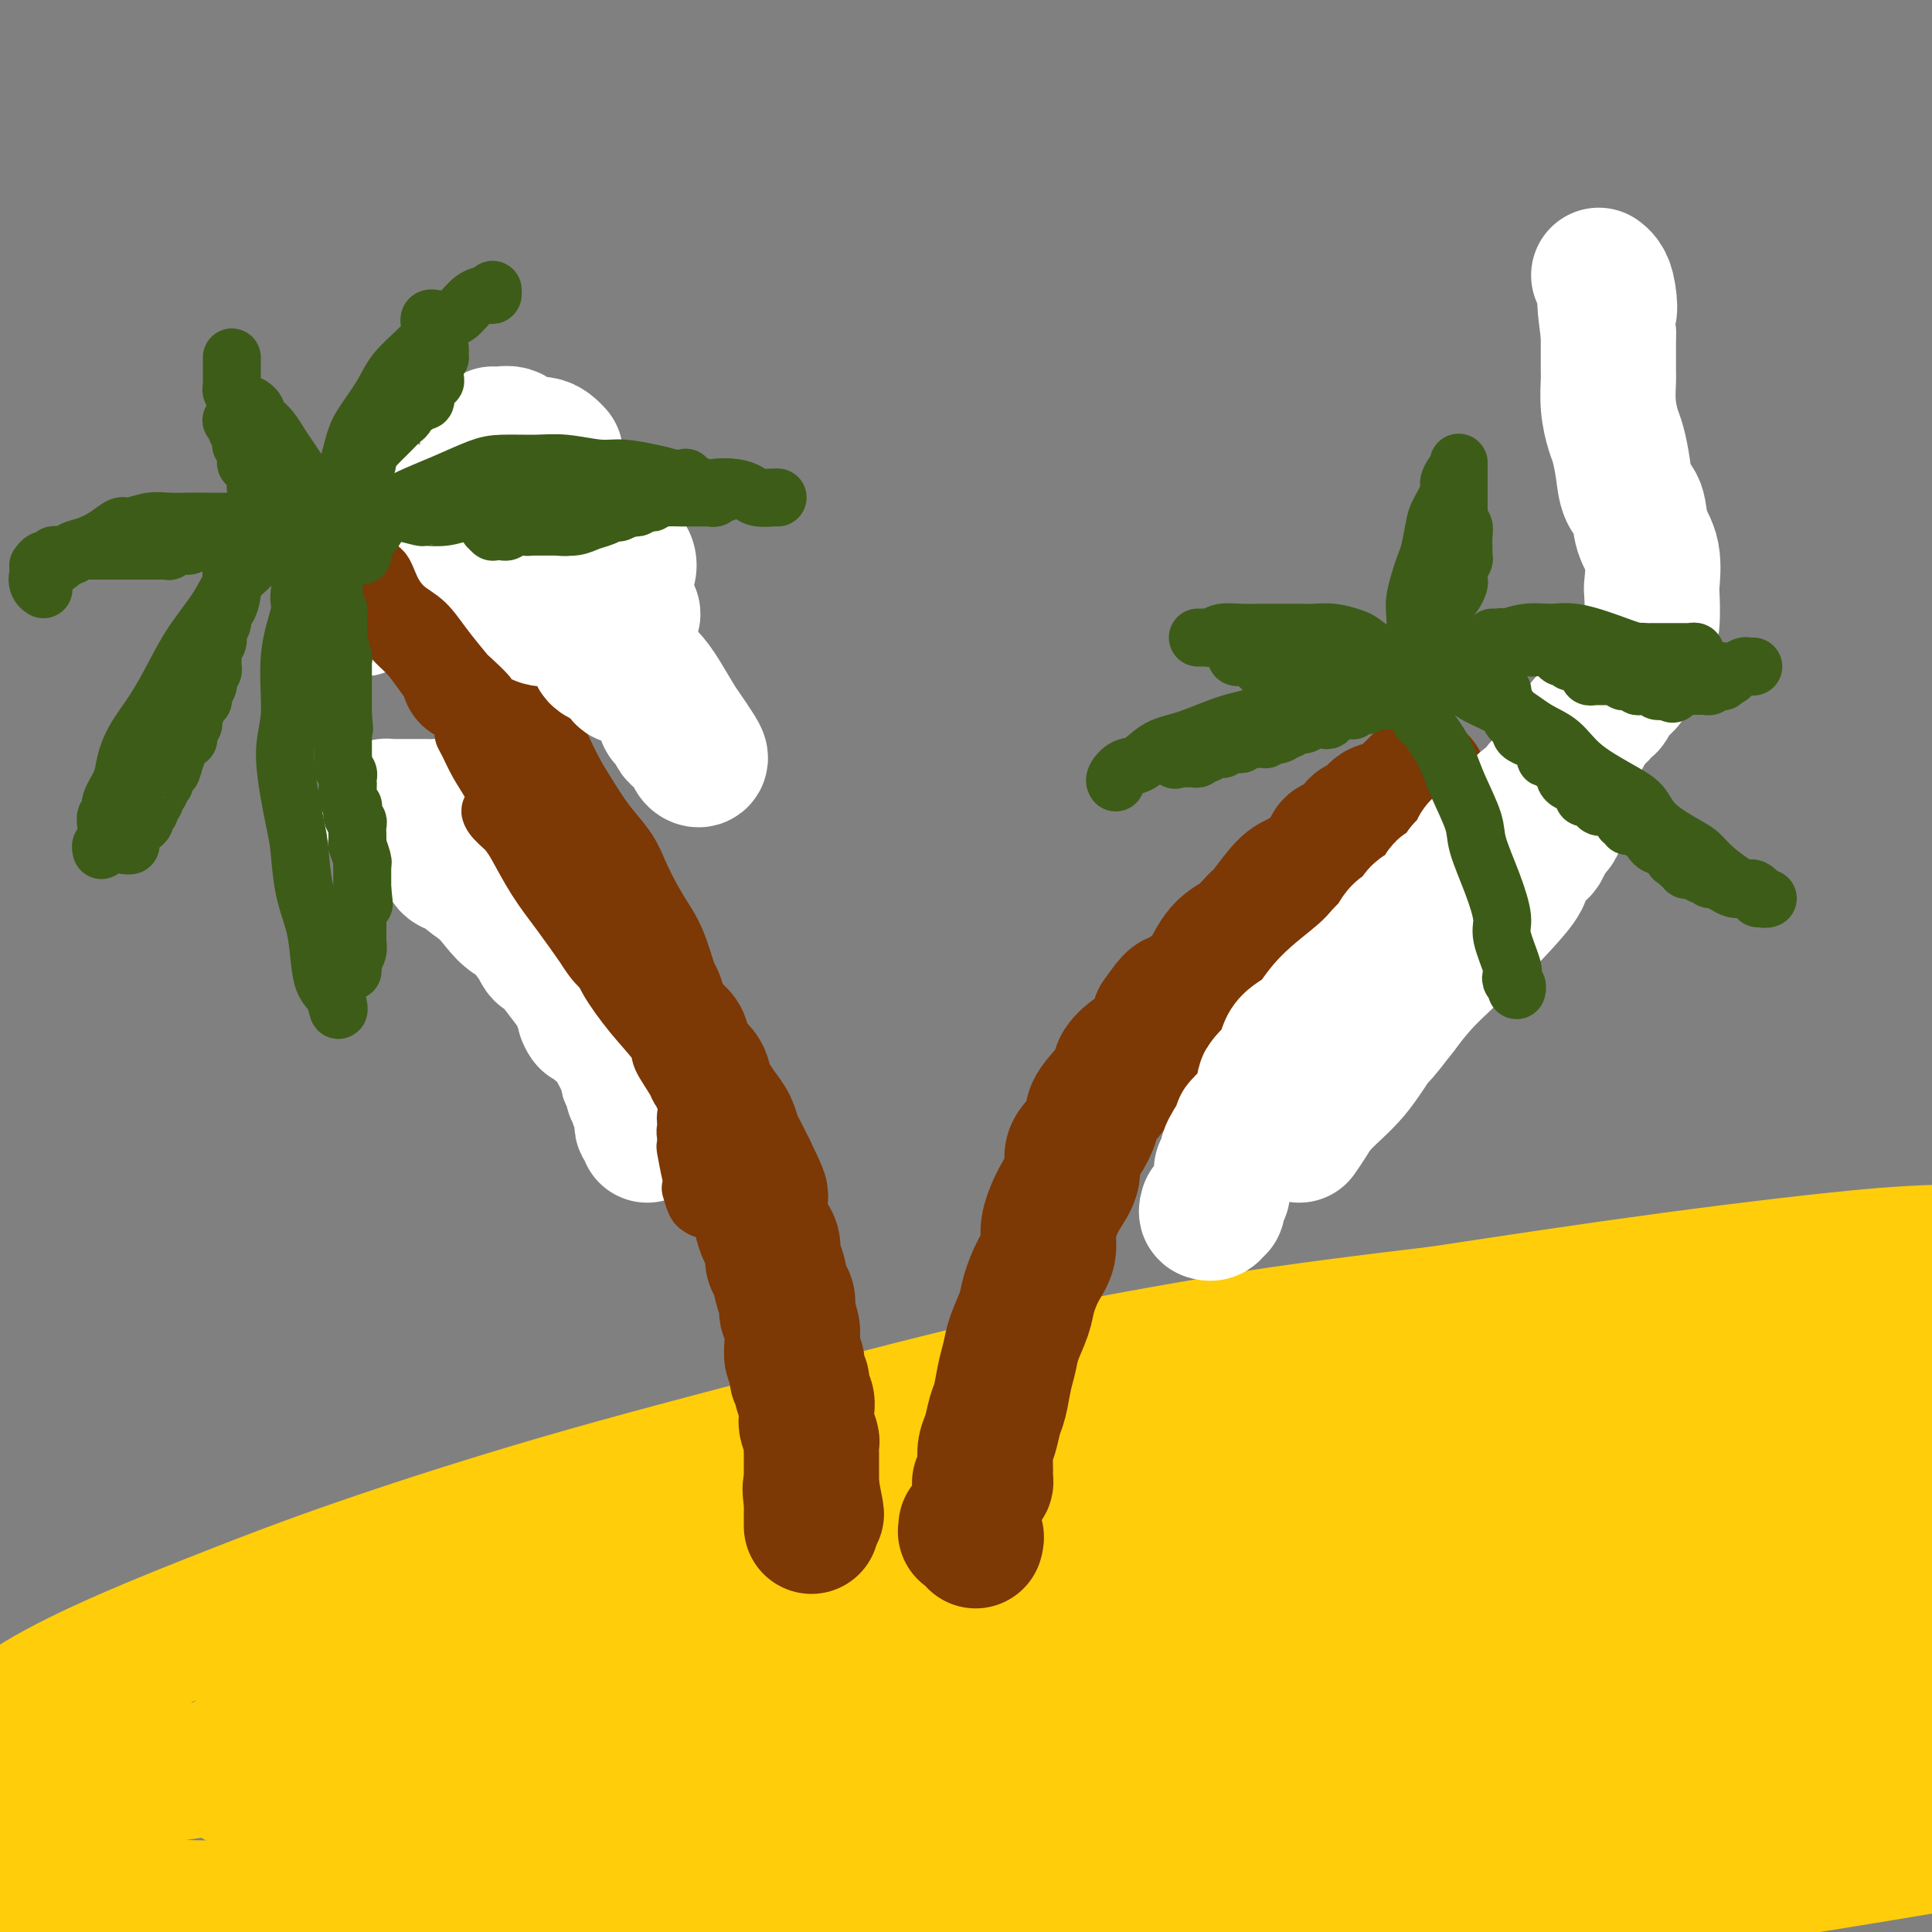 <svg viewBox='0 0 400 400' version='1.1' xmlns='http://www.w3.org/2000/svg' xmlns:xlink='http://www.w3.org/1999/xlink'><rect x="0" y="0" width="400" height="400" fill="#808080" stroke="none"/><g fill='none' stroke='#FFCD0A' stroke-width='4' stroke-linecap='round' stroke-linejoin='round'><path d='M333,275c-0.310,-0.033 -0.620,-0.065 -5,0c-4.380,0.065 -12.831,0.228 -21,1c-8.169,0.772 -16.055,2.155 -22,3c-5.945,0.845 -9.950,1.154 -16,2c-6.050,0.846 -14.146,2.230 -21,3c-6.854,0.770 -12.467,0.927 -18,2c-5.533,1.073 -10.985,3.062 -15,4c-4.015,0.938 -6.594,0.826 -9,1c-2.406,0.174 -4.640,0.634 -6,1c-1.360,0.366 -1.846,0.638 -1,1c0.846,0.362 3.026,0.813 5,1c1.974,0.187 3.743,0.109 7,0c3.257,-0.109 8.001,-0.251 13,-1c4.999,-0.749 10.254,-2.107 17,-3c6.746,-0.893 14.983,-1.322 21,-2c6.017,-0.678 9.812,-1.606 17,-3c7.188,-1.394 17.768,-3.256 22,-4c4.232,-0.744 2.116,-0.372 0,0'/></g>
<g fill='none' stroke='#FFCD0A' stroke-width='28' stroke-linecap='round' stroke-linejoin='round'><path d='M372,299c-0.967,-1.761 -1.933,-3.523 -3,-5c-1.067,-1.477 -2.233,-2.671 -4,-4c-1.767,-1.329 -4.135,-2.793 -7,-4c-2.865,-1.207 -6.227,-2.156 -9,-3c-2.773,-0.844 -4.957,-1.582 -8,-2c-3.043,-0.418 -6.944,-0.515 -12,0c-5.056,0.515 -11.267,1.642 -18,3c-6.733,1.358 -13.989,2.949 -19,4c-5.011,1.051 -7.777,1.563 -14,3c-6.223,1.437 -15.904,3.798 -22,5c-6.096,1.202 -8.608,1.245 -12,2c-3.392,0.755 -7.666,2.221 -11,3c-3.334,0.779 -5.730,0.869 -7,1c-1.270,0.131 -1.413,0.303 -1,0c0.413,-0.303 1.383,-1.080 4,-2c2.617,-0.920 6.880,-1.983 11,-3c4.120,-1.017 8.097,-1.988 14,-3c5.903,-1.012 13.731,-2.065 23,-4c9.269,-1.935 19.977,-4.754 31,-7c11.023,-2.246 22.359,-3.920 34,-6c11.641,-2.080 23.587,-4.566 31,-6c7.413,-1.434 10.294,-1.817 16,-3c5.706,-1.183 14.236,-3.166 21,-5c6.764,-1.834 11.762,-3.517 15,-4c3.238,-0.483 4.715,0.235 6,0c1.285,-0.235 2.379,-1.423 2,-2c-0.379,-0.577 -2.231,-0.544 -7,0c-4.769,0.544 -12.453,1.599 -18,2c-5.547,0.401 -8.955,0.146 -19,1c-10.045,0.854 -26.727,2.815 -43,5c-16.273,2.185 -32.136,4.592 -48,7'/><path d='M298,272c-30.637,3.632 -39.729,5.213 -50,7c-10.271,1.787 -21.720,3.780 -36,7c-14.280,3.220 -31.392,7.667 -48,12c-16.608,4.333 -32.714,8.554 -48,13c-15.286,4.446 -29.753,9.119 -41,13c-11.247,3.881 -19.274,6.971 -27,10c-7.726,3.029 -15.151,5.999 -22,9c-6.849,3.001 -13.120,6.034 -18,9c-4.880,2.966 -8.367,5.865 -11,8c-2.633,2.135 -4.411,3.507 -5,5c-0.589,1.493 0.011,3.106 2,4c1.989,0.894 5.367,1.067 10,1c4.633,-0.067 10.521,-0.374 17,-1c6.479,-0.626 13.549,-1.571 23,-3c9.451,-1.429 21.285,-3.342 35,-6c13.715,-2.658 29.312,-6.063 44,-9c14.688,-2.937 28.467,-5.407 45,-9c16.533,-3.593 35.820,-8.309 50,-12c14.180,-3.691 23.252,-6.358 36,-10c12.748,-3.642 29.170,-8.260 45,-13c15.830,-4.740 31.066,-9.602 42,-13c10.934,-3.398 17.565,-5.331 23,-7c5.435,-1.669 9.675,-3.072 14,-5c4.325,-1.928 8.736,-4.380 11,-6c2.264,-1.620 2.382,-2.407 1,-3c-1.382,-0.593 -4.262,-0.990 -8,-1c-3.738,-0.010 -8.333,0.367 -19,2c-10.667,1.633 -27.406,4.520 -44,8c-16.594,3.480 -33.045,7.552 -47,11c-13.955,3.448 -25.416,6.271 -40,10c-14.584,3.729 -32.292,8.365 -50,13'/><path d='M182,316c-29.393,7.916 -34.374,10.707 -46,15c-11.626,4.293 -29.895,10.089 -42,14c-12.105,3.911 -18.044,5.937 -23,8c-4.956,2.063 -8.928,4.163 -13,6c-4.072,1.837 -8.243,3.410 -10,5c-1.757,1.590 -1.102,3.196 0,4c1.102,0.804 2.649,0.805 6,1c3.351,0.195 8.507,0.584 20,-1c11.493,-1.584 29.325,-5.141 41,-7c11.675,-1.859 17.193,-2.020 36,-6c18.807,-3.980 50.902,-11.781 71,-17c20.098,-5.219 28.197,-7.857 43,-12c14.803,-4.143 36.309,-9.790 55,-15c18.691,-5.210 34.567,-9.982 49,-14c14.433,-4.018 27.425,-7.283 35,-9c7.575,-1.717 9.735,-1.888 14,-3c4.265,-1.112 10.634,-3.167 14,-4c3.366,-0.833 3.728,-0.445 4,-1c0.272,-0.555 0.454,-2.052 -5,-2c-5.454,0.052 -16.543,1.655 -27,3c-10.457,1.345 -20.281,2.434 -34,5c-13.719,2.566 -31.333,6.609 -48,11c-16.667,4.391 -32.386,9.130 -48,14c-15.614,4.870 -31.122,9.870 -43,14c-11.878,4.130 -20.127,7.391 -29,11c-8.873,3.609 -18.369,7.566 -25,11c-6.631,3.434 -10.398,6.346 -13,9c-2.602,2.654 -4.038,5.052 -4,8c0.038,2.948 1.549,6.448 4,9c2.451,2.552 5.843,4.158 12,5c6.157,0.842 15.078,0.921 24,1'/><path d='M200,379c14.729,-0.498 39.551,-2.245 60,-5c20.449,-2.755 36.525,-6.520 51,-10c14.475,-3.480 27.350,-6.676 43,-11c15.650,-4.324 34.074,-9.777 51,-15c16.926,-5.223 32.355,-10.217 43,-14c10.645,-3.783 16.508,-6.354 22,-9c5.492,-2.646 10.613,-5.366 13,-8c2.387,-2.634 2.040,-5.180 1,-7c-1.040,-1.820 -2.773,-2.913 -8,-4c-5.227,-1.087 -13.948,-2.168 -26,-2c-12.052,0.168 -27.434,1.584 -40,3c-12.566,1.416 -22.315,2.832 -40,7c-17.685,4.168 -43.306,11.087 -59,16c-15.694,4.913 -21.461,7.818 -31,12c-9.539,4.182 -22.848,9.639 -31,14c-8.152,4.361 -11.145,7.626 -14,10c-2.855,2.374 -5.572,3.858 -7,6c-1.428,2.142 -1.567,4.944 0,7c1.567,2.056 4.839,3.366 12,4c7.161,0.634 18.210,0.591 28,0c9.790,-0.591 18.321,-1.730 35,-6c16.679,-4.270 41.505,-11.673 58,-17c16.495,-5.327 24.660,-8.580 33,-12c8.340,-3.420 16.857,-7.007 25,-11c8.143,-3.993 15.912,-8.392 20,-11c4.088,-2.608 4.496,-3.427 3,-5c-1.496,-1.573 -4.895,-3.902 -7,-5c-2.105,-1.098 -2.915,-0.964 -12,0c-9.085,0.964 -26.446,2.760 -43,6c-16.554,3.240 -32.301,7.926 -47,13c-14.699,5.074 -28.349,10.537 -42,16'/><path d='M291,341c-18.655,6.596 -20.793,8.587 -26,12c-5.207,3.413 -13.482,8.249 -19,12c-5.518,3.751 -8.279,6.418 -9,9c-0.721,2.582 0.599,5.079 4,7c3.401,1.921 8.885,3.267 19,3c10.115,-0.267 24.862,-2.145 38,-4c13.138,-1.855 24.667,-3.687 40,-7c15.333,-3.313 34.469,-8.109 50,-12c15.531,-3.891 27.456,-6.879 35,-9c7.544,-2.121 10.708,-3.376 15,-5c4.292,-1.624 9.714,-3.617 12,-5c2.286,-1.383 1.437,-2.157 -2,-2c-3.437,0.157 -9.461,1.247 -16,2c-6.539,0.753 -13.594,1.171 -28,5c-14.406,3.829 -36.164,11.069 -51,16c-14.836,4.931 -22.748,7.554 -29,10c-6.252,2.446 -10.842,4.716 -17,8c-6.158,3.284 -13.885,7.584 -18,10c-4.115,2.416 -4.620,2.950 -4,4c0.620,1.050 2.364,2.616 6,3c3.636,0.384 9.165,-0.414 15,-1c5.835,-0.586 11.976,-0.959 22,-3c10.024,-2.041 23.931,-5.751 34,-8c10.069,-2.249 16.300,-3.037 23,-5c6.700,-1.963 13.871,-5.103 18,-7c4.129,-1.897 5.218,-2.553 6,-4c0.782,-1.447 1.256,-3.686 -1,-5c-2.256,-1.314 -7.244,-1.703 -17,-1c-9.756,0.703 -24.280,2.497 -36,4c-11.720,1.503 -20.634,2.715 -32,5c-11.366,2.285 -25.183,5.642 -39,9'/><path d='M284,382c-15.455,3.327 -18.593,4.643 -22,6c-3.407,1.357 -7.084,2.755 -10,4c-2.916,1.245 -5.073,2.338 -5,3c0.073,0.662 2.375,0.892 6,1c3.625,0.108 8.572,0.093 20,-1c11.428,-1.093 29.337,-3.265 42,-5c12.663,-1.735 20.079,-3.034 31,-5c10.921,-1.966 25.347,-4.598 36,-7c10.653,-2.402 17.534,-4.575 23,-6c5.466,-1.425 9.519,-2.101 12,-3c2.481,-0.899 3.392,-2.019 2,-3c-1.392,-0.981 -5.087,-1.822 -10,-2c-4.913,-0.178 -11.046,0.306 -23,1c-11.954,0.694 -29.730,1.598 -48,3c-18.270,1.402 -37.034,3.300 -49,4c-11.966,0.700 -17.135,0.200 -29,1c-11.865,0.800 -30.428,2.901 -43,4c-12.572,1.099 -19.154,1.197 -27,2c-7.846,0.803 -16.955,2.310 -23,3c-6.045,0.690 -9.027,0.563 -13,1c-3.973,0.437 -8.937,1.437 -12,2c-3.063,0.563 -4.225,0.689 -3,1c1.225,0.311 4.837,0.806 7,1c2.163,0.194 2.879,0.088 8,0c5.121,-0.088 14.649,-0.157 23,-1c8.351,-0.843 15.526,-2.461 25,-4c9.474,-1.539 21.246,-3.001 30,-5c8.754,-1.999 14.491,-4.536 19,-6c4.509,-1.464 7.791,-1.856 11,-3c3.209,-1.144 6.345,-3.041 7,-4c0.655,-0.959 -1.173,-0.979 -3,-1'/><path d='M266,363c-3.817,-0.098 -11.860,0.156 -17,1c-5.140,0.844 -7.379,2.279 -16,4c-8.621,1.721 -23.625,3.727 -38,6c-14.375,2.273 -28.121,4.813 -41,7c-12.879,2.187 -24.892,4.021 -33,5c-8.108,0.979 -12.311,1.104 -19,2c-6.689,0.896 -15.863,2.562 -24,4c-8.137,1.438 -15.236,2.648 -20,3c-4.764,0.352 -7.192,-0.155 -10,0c-2.808,0.155 -5.996,0.970 -8,1c-2.004,0.030 -2.824,-0.725 -3,-1c-0.176,-0.275 0.291,-0.069 3,0c2.709,0.069 7.659,0.003 13,0c5.341,-0.003 11.073,0.058 16,0c4.927,-0.058 9.048,-0.236 16,-1c6.952,-0.764 16.735,-2.116 26,-3c9.265,-0.884 18.013,-1.301 25,-2c6.987,-0.699 12.215,-1.681 19,-3c6.785,-1.319 15.128,-2.976 22,-4c6.872,-1.024 12.273,-1.416 16,-2c3.727,-0.584 5.781,-1.360 7,-2c1.219,-0.640 1.602,-1.145 0,-1c-1.602,0.145 -5.191,0.940 -8,1c-2.809,0.060 -4.840,-0.615 -12,0c-7.160,0.615 -19.451,2.521 -29,4c-9.549,1.479 -16.358,2.532 -27,4c-10.642,1.468 -25.117,3.352 -37,5c-11.883,1.648 -21.175,3.060 -30,4c-8.825,0.940 -17.184,1.407 -24,2c-6.816,0.593 -12.090,1.312 -18,2c-5.910,0.688 -12.455,1.344 -19,2'/><path d='M-4,401c-33.818,3.671 -16.361,1.350 -11,1c5.361,-0.350 -1.372,1.273 -4,2c-2.628,0.727 -1.151,0.559 2,1c3.151,0.441 7.975,1.492 11,2c3.025,0.508 4.250,0.474 11,0c6.750,-0.474 19.024,-1.388 33,-3c13.976,-1.612 29.655,-3.924 41,-6c11.345,-2.076 18.358,-3.918 34,-8c15.642,-4.082 39.915,-10.406 55,-14c15.085,-3.594 20.983,-4.458 32,-7c11.017,-2.542 27.152,-6.761 40,-10c12.848,-3.239 22.410,-5.499 31,-7c8.590,-1.501 16.207,-2.245 22,-3c5.793,-0.755 9.761,-1.522 15,-2c5.239,-0.478 11.748,-0.666 16,-1c4.252,-0.334 6.245,-0.815 8,-1c1.755,-0.185 3.272,-0.073 5,0c1.728,0.073 3.668,0.108 4,0c0.332,-0.108 -0.944,-0.359 -2,-1c-1.056,-0.641 -1.891,-1.673 -5,-2c-3.109,-0.327 -8.491,0.051 -13,0c-4.509,-0.051 -8.144,-0.530 -14,0c-5.856,0.530 -13.931,2.068 -20,3c-6.069,0.932 -10.130,1.259 -16,2c-5.870,0.741 -13.549,1.896 -20,3c-6.451,1.104 -11.675,2.155 -16,3c-4.325,0.845 -7.750,1.483 -10,2c-2.250,0.517 -3.325,0.912 -3,1c0.325,0.088 2.049,-0.130 5,0c2.951,0.130 7.129,0.609 13,0c5.871,-0.609 13.436,-2.304 21,-4'/><path d='M261,352c10.387,-1.480 16.854,-3.180 31,-7c14.146,-3.820 35.970,-9.761 50,-14c14.030,-4.239 20.266,-6.778 32,-11c11.734,-4.222 28.966,-10.129 42,-15c13.034,-4.871 21.869,-8.707 28,-11c6.131,-2.293 9.556,-3.042 14,-5c4.444,-1.958 9.907,-5.126 13,-7c3.093,-1.874 3.818,-2.454 4,-3c0.182,-0.546 -0.177,-1.058 -3,-1c-2.823,0.058 -8.109,0.685 -17,3c-8.891,2.315 -21.386,6.318 -32,9c-10.614,2.682 -19.347,4.045 -32,8c-12.653,3.955 -29.228,10.503 -44,16c-14.772,5.497 -27.743,9.943 -41,15c-13.257,5.057 -26.801,10.726 -39,16c-12.199,5.274 -23.052,10.154 -30,13c-6.948,2.846 -9.992,3.656 -15,6c-5.008,2.344 -11.979,6.220 -17,9c-5.021,2.780 -8.091,4.465 -10,6c-1.909,1.535 -2.658,2.920 -2,4c0.658,1.080 2.724,1.856 6,2c3.276,0.144 7.763,-0.344 14,-1c6.237,-0.656 14.224,-1.479 24,-3c9.776,-1.521 21.341,-3.740 34,-6c12.659,-2.260 26.413,-4.563 44,-8c17.587,-3.437 39.005,-8.010 54,-11c14.995,-2.990 23.565,-4.398 33,-6c9.435,-1.602 19.735,-3.398 29,-5c9.265,-1.602 17.494,-3.008 24,-4c6.506,-0.992 11.287,-1.569 16,-2c4.713,-0.431 9.356,-0.715 14,-1'/><path d='M485,338c39.761,-6.545 15.165,-1.408 6,1c-9.165,2.408 -2.898,2.087 -3,2c-0.102,-0.087 -6.574,0.060 -13,1c-6.426,0.940 -12.808,2.671 -21,4c-8.192,1.329 -18.194,2.254 -31,4c-12.806,1.746 -28.414,4.313 -40,6c-11.586,1.687 -19.148,2.496 -33,4c-13.852,1.504 -33.994,3.704 -45,5c-11.006,1.296 -12.875,1.688 -21,3c-8.125,1.312 -22.506,3.544 -33,5c-10.494,1.456 -17.102,2.135 -24,3c-6.898,0.865 -14.084,1.917 -19,3c-4.916,1.083 -7.560,2.196 -10,3c-2.440,0.804 -4.676,1.299 -5,2c-0.324,0.701 1.264,1.607 3,2c1.736,0.393 3.619,0.274 8,0c4.381,-0.274 11.258,-0.704 22,-2c10.742,-1.296 25.348,-3.458 35,-5c9.652,-1.542 14.351,-2.465 30,-5c15.649,-2.535 42.247,-6.681 57,-9c14.753,-2.319 17.662,-2.809 27,-4c9.338,-1.191 25.104,-3.082 37,-5c11.896,-1.918 19.923,-3.864 28,-5c8.077,-1.136 16.206,-1.461 22,-2c5.794,-0.539 9.255,-1.293 13,-2c3.745,-0.707 7.776,-1.369 10,-2c2.224,-0.631 2.643,-1.233 2,-1c-0.643,0.233 -2.348,1.299 -6,2c-3.652,0.701 -9.253,1.035 -15,2c-5.747,0.965 -11.642,2.561 -22,5c-10.358,2.439 -25.179,5.719 -40,9'/><path d='M404,362c-15.525,3.472 -13.838,3.653 -20,5c-6.162,1.347 -20.172,3.859 -30,6c-9.828,2.141 -15.472,3.911 -22,6c-6.528,2.089 -13.940,4.496 -20,6c-6.060,1.504 -10.769,2.105 -14,3c-3.231,0.895 -4.984,2.085 -6,3c-1.016,0.915 -1.296,1.554 0,2c1.296,0.446 4.167,0.698 6,1c1.833,0.302 2.628,0.653 8,0c5.372,-0.653 15.323,-2.311 23,-3c7.677,-0.689 13.082,-0.411 26,-2c12.918,-1.589 33.349,-5.047 45,-7c11.651,-1.953 14.524,-2.401 22,-4c7.476,-1.599 19.557,-4.350 31,-7c11.443,-2.650 22.249,-5.200 30,-7c7.751,-1.800 12.448,-2.852 16,-4c3.552,-1.148 5.958,-2.393 8,-3c2.042,-0.607 3.719,-0.576 4,-1c0.281,-0.424 -0.833,-1.303 -5,-1c-4.167,0.303 -11.388,1.789 -18,3c-6.612,1.211 -12.617,2.147 -22,4c-9.383,1.853 -22.146,4.623 -35,7c-12.854,2.377 -25.799,4.363 -37,6c-11.201,1.637 -20.659,2.926 -30,4c-9.341,1.074 -18.563,1.933 -27,3c-8.437,1.067 -16.087,2.341 -27,3c-10.913,0.659 -25.090,0.701 -34,1c-8.910,0.299 -12.553,0.853 -18,1c-5.447,0.147 -12.697,-0.114 -20,0c-7.303,0.114 -14.658,0.604 -21,1c-6.342,0.396 -11.671,0.698 -17,1'/><path d='M200,389c-19.019,0.802 -11.568,0.806 -12,1c-0.432,0.194 -8.747,0.578 -14,1c-5.253,0.422 -7.443,0.883 -10,1c-2.557,0.117 -5.482,-0.108 -8,0c-2.518,0.108 -4.629,0.551 -7,1c-2.371,0.449 -5.002,0.906 -7,1c-1.998,0.094 -3.364,-0.174 -5,0c-1.636,0.174 -3.543,0.790 -6,1c-2.457,0.210 -5.465,0.015 -7,0c-1.535,-0.015 -1.596,0.151 -4,1c-2.404,0.849 -7.152,2.382 -10,3c-2.848,0.618 -3.796,0.323 -6,1c-2.204,0.677 -5.664,2.327 -9,3c-3.336,0.673 -6.546,0.368 -10,1c-3.454,0.632 -7.150,2.201 -10,3c-2.850,0.799 -4.854,0.828 -8,1c-3.146,0.172 -7.435,0.488 -12,1c-4.565,0.512 -9.407,1.221 -13,2c-3.593,0.779 -5.938,1.627 -10,2c-4.062,0.373 -9.841,0.271 -15,1c-5.159,0.729 -9.698,2.290 -13,3c-3.302,0.710 -5.367,0.568 -10,1c-4.633,0.432 -11.835,1.436 -16,2c-4.165,0.564 -5.293,0.687 -8,1c-2.707,0.313 -6.994,0.816 -10,1c-3.006,0.184 -4.731,0.049 -7,0c-2.269,-0.049 -5.080,-0.013 -7,0c-1.920,0.013 -2.948,0.004 -4,0c-1.052,-0.004 -2.130,-0.001 -3,0c-0.870,0.001 -1.534,0.000 -2,0c-0.466,-0.000 -0.733,-0.000 -1,0'/><path d='M-64,422c-5.315,0.143 -1.601,0.001 0,0c1.601,-0.001 1.089,0.141 1,0c-0.089,-0.141 0.245,-0.564 2,-1c1.755,-0.436 4.931,-0.887 7,-1c2.069,-0.113 3.031,0.110 5,0c1.969,-0.110 4.945,-0.553 8,-1c3.055,-0.447 6.188,-0.899 10,-2c3.812,-1.101 8.302,-2.850 12,-4c3.698,-1.150 6.603,-1.702 10,-3c3.397,-1.298 7.284,-3.342 11,-5c3.716,-1.658 7.260,-2.931 10,-4c2.740,-1.069 4.676,-1.935 7,-3c2.324,-1.065 5.036,-2.328 7,-3c1.964,-0.672 3.181,-0.754 4,-1c0.819,-0.246 1.242,-0.656 1,-1c-0.242,-0.344 -1.148,-0.623 -2,-1c-0.852,-0.377 -1.650,-0.853 -3,-1c-1.350,-0.147 -3.252,0.035 -6,0c-2.748,-0.035 -6.340,-0.287 -9,0c-2.660,0.287 -4.386,1.112 -7,2c-2.614,0.888 -6.115,1.837 -10,3c-3.885,1.163 -8.154,2.540 -12,4c-3.846,1.460 -7.270,3.003 -10,4c-2.730,0.997 -4.766,1.447 -8,2c-3.234,0.553 -7.665,1.209 -10,2c-2.335,0.791 -2.573,1.718 -4,2c-1.427,0.282 -4.043,-0.082 -5,0c-0.957,0.082 -0.257,0.610 0,1c0.257,0.390 0.069,0.644 1,1c0.931,0.356 2.980,0.816 5,1c2.020,0.184 4.010,0.092 6,0'/><path d='M-43,413c2.701,0.508 3.455,0.279 5,0c1.545,-0.279 3.882,-0.607 5,-1c1.118,-0.393 1.015,-0.849 1,-1c-0.015,-0.151 0.056,0.004 0,0c-0.056,-0.004 -0.240,-0.167 -2,0c-1.760,0.167 -5.095,0.662 -7,1c-1.905,0.338 -2.378,0.518 -4,1c-1.622,0.482 -4.391,1.266 -7,2c-2.609,0.734 -5.058,1.419 -7,2c-1.942,0.581 -3.378,1.060 -5,2c-1.622,0.940 -3.429,2.343 -5,3c-1.571,0.657 -2.906,0.568 -4,1c-1.094,0.432 -1.948,1.386 -2,2c-0.052,0.614 0.700,0.890 1,1c0.300,0.110 0.150,0.055 0,0'/></g>
<g fill='none' stroke='#7C3805' stroke-width='28' stroke-linecap='round' stroke-linejoin='round'><path d='M202,319c0.121,-0.452 0.243,-0.905 0,-1c-0.243,-0.095 -0.850,0.167 -1,0c-0.150,-0.167 0.156,-0.763 0,-1c-0.156,-0.237 -0.774,-0.115 -1,0c-0.226,0.115 -0.061,0.223 0,0c0.061,-0.223 0.017,-0.778 0,-1c-0.017,-0.222 -0.009,-0.111 0,0'/><path d='M204,307c-0.392,0.007 -0.785,0.013 -1,0c-0.215,-0.013 -0.254,-0.047 0,0c0.254,0.047 0.799,0.175 1,0c0.201,-0.175 0.057,-0.653 0,-1c-0.057,-0.347 -0.026,-0.561 0,-1c0.026,-0.439 0.049,-1.102 0,-2c-0.049,-0.898 -0.168,-2.032 0,-3c0.168,-0.968 0.623,-1.770 1,-3c0.377,-1.230 0.677,-2.887 1,-4c0.323,-1.113 0.668,-1.684 1,-3c0.332,-1.316 0.652,-3.379 1,-5c0.348,-1.621 0.726,-2.800 1,-4c0.274,-1.200 0.445,-2.421 1,-4c0.555,-1.579 1.493,-3.517 2,-5c0.507,-1.483 0.583,-2.511 1,-4c0.417,-1.489 1.175,-3.441 2,-5c0.825,-1.559 1.718,-2.727 2,-4c0.282,-1.273 -0.045,-2.652 0,-4c0.045,-1.348 0.462,-2.667 1,-4c0.538,-1.333 1.195,-2.682 2,-4c0.805,-1.318 1.757,-2.605 2,-4c0.243,-1.395 -0.221,-2.898 0,-4c0.221,-1.102 1.129,-1.803 2,-3c0.871,-1.197 1.705,-2.890 2,-4c0.295,-1.110 0.051,-1.636 1,-3c0.949,-1.364 3.091,-3.564 4,-5c0.909,-1.436 0.584,-2.106 1,-3c0.416,-0.894 1.574,-2.010 3,-3c1.426,-0.990 3.122,-1.854 4,-3c0.878,-1.146 0.939,-2.573 1,-4'/><path d='M240,211c3.471,-5.069 3.149,-3.741 4,-4c0.851,-0.259 2.876,-2.104 4,-3c1.124,-0.896 1.349,-0.842 2,-2c0.651,-1.158 1.728,-3.529 3,-5c1.272,-1.471 2.738,-2.043 4,-3c1.262,-0.957 2.318,-2.300 3,-3c0.682,-0.700 0.989,-0.757 2,-2c1.011,-1.243 2.727,-3.671 4,-5c1.273,-1.329 2.102,-1.558 3,-2c0.898,-0.442 1.863,-1.096 3,-2c1.137,-0.904 2.445,-2.058 3,-3c0.555,-0.942 0.356,-1.671 1,-2c0.644,-0.329 2.129,-0.259 3,-1c0.871,-0.741 1.126,-2.293 2,-3c0.874,-0.707 2.366,-0.570 3,-1c0.634,-0.430 0.411,-1.428 1,-2c0.589,-0.572 1.990,-0.717 3,-1c1.010,-0.283 1.630,-0.703 2,-1c0.370,-0.297 0.491,-0.471 1,-1c0.509,-0.529 1.406,-1.412 2,-2c0.594,-0.588 0.884,-0.882 1,-1c0.116,-0.118 0.058,-0.059 0,0'/><path d='M97,140c-0.001,-0.420 -0.003,-0.841 0,-1c0.003,-0.159 0.010,-0.057 0,0c-0.010,0.057 -0.036,0.067 1,1c1.036,0.933 3.134,2.787 4,4c0.866,1.213 0.499,1.785 1,3c0.501,1.215 1.869,3.072 3,5c1.131,1.928 2.026,3.926 3,6c0.974,2.074 2.028,4.222 3,6c0.972,1.778 1.863,3.184 3,5c1.137,1.816 2.521,4.040 4,6c1.479,1.960 3.053,3.655 4,5c0.947,1.345 1.266,2.340 2,4c0.734,1.660 1.884,3.985 3,6c1.116,2.015 2.199,3.719 3,5c0.801,1.281 1.322,2.137 2,4c0.678,1.863 1.513,4.733 2,6c0.487,1.267 0.624,0.933 1,2c0.376,1.067 0.990,3.536 2,5c1.010,1.464 2.416,1.924 3,3c0.584,1.076 0.344,2.766 1,4c0.656,1.234 2.207,2.010 3,3c0.793,0.990 0.829,2.195 1,3c0.171,0.805 0.479,1.211 1,2c0.521,0.789 1.256,1.960 2,3c0.744,1.040 1.498,1.949 2,3c0.502,1.051 0.750,2.245 1,3c0.250,0.755 0.500,1.073 1,2c0.500,0.927 1.250,2.464 2,4'/><path d='M155,242c4.907,9.972 1.174,3.901 0,2c-1.174,-1.901 0.210,0.369 1,2c0.790,1.631 0.986,2.624 1,3c0.014,0.376 -0.155,0.135 0,1c0.155,0.865 0.633,2.834 1,4c0.367,1.166 0.623,1.527 1,2c0.377,0.473 0.875,1.057 1,2c0.125,0.943 -0.124,2.246 0,3c0.124,0.754 0.621,0.960 1,2c0.379,1.040 0.641,2.915 1,4c0.359,1.085 0.814,1.380 1,2c0.186,0.620 0.103,1.564 0,2c-0.103,0.436 -0.225,0.362 0,1c0.225,0.638 0.796,1.986 1,3c0.204,1.014 0.039,1.694 0,2c-0.039,0.306 0.046,0.238 0,1c-0.046,0.762 -0.224,2.354 0,3c0.224,0.646 0.848,0.347 1,1c0.152,0.653 -0.170,2.257 0,3c0.170,0.743 0.830,0.623 1,1c0.170,0.377 -0.152,1.251 0,2c0.152,0.749 0.776,1.374 1,2c0.224,0.626 0.046,1.252 0,2c-0.046,0.748 0.040,1.618 0,2c-0.040,0.382 -0.207,0.275 0,1c0.207,0.725 0.788,2.281 1,3c0.212,0.719 0.057,0.602 0,1c-0.057,0.398 -0.015,1.313 0,2c0.015,0.687 0.004,1.147 0,2c-0.004,0.853 -0.001,2.101 0,3c0.001,0.899 0.001,1.450 0,2'/><path d='M168,308c2.011,10.333 0.539,3.164 0,1c-0.539,-2.164 -0.144,0.677 0,2c0.144,1.323 0.039,1.128 0,1c-0.039,-0.128 -0.010,-0.188 0,0c0.010,0.188 0.003,0.625 0,1c-0.003,0.375 -0.001,0.688 0,1c0.001,0.312 0.000,0.622 0,1c-0.000,0.378 -0.000,0.822 0,1c0.000,0.178 0.000,0.089 0,0'/></g>
<g fill='none' stroke='#FFFFFF' stroke-width='28' stroke-linecap='round' stroke-linejoin='round'><path d='M269,235c0.654,-0.948 1.308,-1.896 2,-3c0.692,-1.104 1.420,-2.364 3,-4c1.580,-1.636 4.010,-3.648 6,-6c1.990,-2.352 3.538,-5.046 5,-7c1.462,-1.954 2.838,-3.170 5,-6c2.162,-2.830 5.110,-7.274 7,-10c1.890,-2.726 2.723,-3.732 4,-5c1.277,-1.268 2.999,-2.797 4,-4c1.001,-1.203 1.282,-2.081 2,-3c0.718,-0.919 1.872,-1.879 2,-2c0.128,-0.121 -0.770,0.598 -1,1c-0.230,0.402 0.207,0.488 0,1c-0.207,0.512 -1.060,1.451 -2,3c-0.940,1.549 -1.968,3.708 -4,6c-2.032,2.292 -5.070,4.716 -8,8c-2.930,3.284 -5.753,7.427 -8,10c-2.247,2.573 -3.919,3.576 -6,6c-2.081,2.424 -4.571,6.268 -6,8c-1.429,1.732 -1.797,1.352 -2,1c-0.203,-0.352 -0.242,-0.676 0,-1c0.242,-0.324 0.764,-0.647 2,-2c1.236,-1.353 3.186,-3.735 5,-6c1.814,-2.265 3.492,-4.411 6,-7c2.508,-2.589 5.846,-5.621 8,-8c2.154,-2.379 3.124,-4.106 5,-6c1.876,-1.894 4.657,-3.954 7,-6c2.343,-2.046 4.247,-4.079 6,-6c1.753,-1.921 3.357,-3.731 4,-5c0.643,-1.269 0.327,-1.995 1,-3c0.673,-1.005 2.335,-2.287 3,-3c0.665,-0.713 0.332,-0.856 0,-1'/><path d='M319,175c7.259,-8.746 0.406,-0.610 -3,3c-3.406,3.610 -3.367,2.695 -4,3c-0.633,0.305 -1.939,1.830 -4,4c-2.061,2.170 -4.876,4.985 -8,8c-3.124,3.015 -6.556,6.229 -9,9c-2.444,2.771 -3.901,5.098 -6,8c-2.099,2.902 -4.839,6.379 -7,9c-2.161,2.621 -3.742,4.384 -5,6c-1.258,1.616 -2.192,3.084 -3,4c-0.808,0.916 -1.489,1.282 -2,2c-0.511,0.718 -0.852,1.790 -1,2c-0.148,0.210 -0.104,-0.443 0,-1c0.104,-0.557 0.267,-1.020 1,-2c0.733,-0.980 2.035,-2.478 3,-4c0.965,-1.522 1.594,-3.068 3,-5c1.406,-1.932 3.591,-4.251 6,-7c2.409,-2.749 5.043,-5.927 7,-8c1.957,-2.073 3.238,-3.040 5,-5c1.762,-1.960 4.004,-4.912 6,-7c1.996,-2.088 3.747,-3.312 5,-5c1.253,-1.688 2.007,-3.838 3,-5c0.993,-1.162 2.226,-1.334 3,-2c0.774,-0.666 1.088,-1.826 1,-2c-0.088,-0.174 -0.579,0.639 -1,1c-0.421,0.361 -0.772,0.271 -2,1c-1.228,0.729 -3.331,2.277 -5,4c-1.669,1.723 -2.903,3.622 -5,6c-2.097,2.378 -5.057,5.235 -8,8c-2.943,2.765 -5.869,5.437 -8,8c-2.131,2.563 -3.466,5.018 -5,7c-1.534,1.982 -3.267,3.491 -5,5'/><path d='M271,220c-6.487,6.717 -3.704,4.508 -3,4c0.704,-0.508 -0.671,0.683 -1,1c-0.329,0.317 0.390,-0.240 1,-1c0.610,-0.760 1.113,-1.724 2,-3c0.887,-1.276 2.157,-2.865 4,-5c1.843,-2.135 4.258,-4.817 6,-7c1.742,-2.183 2.811,-3.868 5,-6c2.189,-2.132 5.498,-4.711 8,-7c2.502,-2.289 4.197,-4.288 6,-6c1.803,-1.712 3.715,-3.136 5,-4c1.285,-0.864 1.944,-1.169 3,-2c1.056,-0.831 2.509,-2.187 3,-3c0.491,-0.813 0.021,-1.082 0,-1c-0.021,0.082 0.407,0.514 0,1c-0.407,0.486 -1.649,1.024 -3,2c-1.351,0.976 -2.810,2.389 -5,4c-2.190,1.611 -5.112,3.421 -8,6c-2.888,2.579 -5.741,5.926 -8,8c-2.259,2.074 -3.923,2.874 -6,5c-2.077,2.126 -4.566,5.579 -7,8c-2.434,2.421 -4.813,3.811 -6,5c-1.187,1.189 -1.182,2.178 -2,3c-0.818,0.822 -2.457,1.478 -3,2c-0.543,0.522 0.011,0.911 0,1c-0.011,0.089 -0.587,-0.123 0,-1c0.587,-0.877 2.337,-2.419 4,-4c1.663,-1.581 3.238,-3.200 5,-5c1.762,-1.800 3.709,-3.781 6,-6c2.291,-2.219 4.924,-4.674 7,-7c2.076,-2.326 3.593,-4.522 5,-6c1.407,-1.478 2.703,-2.239 4,-3'/><path d='M293,193c5.659,-5.660 4.306,-4.310 4,-4c-0.306,0.310 0.434,-0.419 1,-1c0.566,-0.581 0.958,-1.013 1,-1c0.042,0.013 -0.265,0.473 -1,1c-0.735,0.527 -1.897,1.123 -3,2c-1.103,0.877 -2.148,2.034 -4,4c-1.852,1.966 -4.510,4.740 -7,7c-2.490,2.260 -4.811,4.005 -7,6c-2.189,1.995 -4.246,4.238 -6,6c-1.754,1.762 -3.203,3.043 -4,4c-0.797,0.957 -0.940,1.591 -1,2c-0.060,0.409 -0.036,0.593 0,0c0.036,-0.593 0.086,-1.962 1,-3c0.914,-1.038 2.693,-1.745 4,-3c1.307,-1.255 2.144,-3.059 4,-5c1.856,-1.941 4.732,-4.019 7,-6c2.268,-1.981 3.929,-3.866 6,-6c2.071,-2.134 4.552,-4.516 6,-6c1.448,-1.484 1.861,-2.071 3,-3c1.139,-0.929 3.002,-2.199 4,-3c0.998,-0.801 1.131,-1.131 1,-1c-0.131,0.131 -0.526,0.724 -1,1c-0.474,0.276 -1.027,0.236 -2,1c-0.973,0.764 -2.366,2.332 -4,4c-1.634,1.668 -3.510,3.435 -5,5c-1.490,1.565 -2.595,2.929 -4,5c-1.405,2.071 -3.111,4.848 -5,7c-1.889,2.152 -3.960,3.680 -5,5c-1.040,1.320 -1.049,2.432 -2,4c-0.951,1.568 -2.843,3.591 -4,5c-1.157,1.409 -1.578,2.205 -2,3'/><path d='M268,223c-5.561,6.355 -2.962,2.743 -2,2c0.962,-0.743 0.287,1.385 0,2c-0.287,0.615 -0.186,-0.282 0,-1c0.186,-0.718 0.456,-1.255 1,-2c0.544,-0.745 1.363,-1.697 2,-3c0.637,-1.303 1.093,-2.956 2,-4c0.907,-1.044 2.267,-1.481 3,-2c0.733,-0.519 0.841,-1.122 1,-2c0.159,-0.878 0.368,-2.030 0,-2c-0.368,0.030 -1.315,1.244 -2,2c-0.685,0.756 -1.110,1.055 -2,2c-0.890,0.945 -2.245,2.537 -3,4c-0.755,1.463 -0.910,2.797 -2,4c-1.090,1.203 -3.114,2.274 -4,3c-0.886,0.726 -0.633,1.108 -1,2c-0.367,0.892 -1.352,2.294 -2,3c-0.648,0.706 -0.958,0.715 -1,1c-0.042,0.285 0.185,0.846 0,1c-0.185,0.154 -0.781,-0.100 -1,0c-0.219,0.100 -0.063,0.552 0,1c0.063,0.448 0.031,0.891 0,1c-0.031,0.109 -0.060,-0.115 0,0c0.060,0.115 0.208,0.569 0,1c-0.208,0.431 -0.774,0.837 -1,1c-0.226,0.163 -0.113,0.081 0,0'/><path d='M256,237c-3.161,3.975 -1.565,0.911 -1,0c0.565,-0.911 0.099,0.329 0,1c-0.099,0.671 0.171,0.772 0,1c-0.171,0.228 -0.782,0.582 -1,1c-0.218,0.418 -0.044,0.900 0,1c0.044,0.100 -0.041,-0.181 0,0c0.041,0.181 0.207,0.823 0,1c-0.207,0.177 -0.788,-0.111 -1,0c-0.212,0.111 -0.057,0.622 0,1c0.057,0.378 0.015,0.622 0,1c-0.015,0.378 -0.003,0.890 0,1c0.003,0.110 -0.003,-0.182 0,0c0.003,0.182 0.015,0.836 0,1c-0.015,0.164 -0.057,-0.164 0,0c0.057,0.164 0.212,0.818 0,1c-0.212,0.182 -0.793,-0.109 -1,0c-0.207,0.109 -0.042,0.617 0,1c0.042,0.383 -0.040,0.642 0,1c0.040,0.358 0.203,0.815 0,1c-0.203,0.185 -0.773,0.099 -1,0c-0.227,-0.099 -0.112,-0.212 0,0c0.112,0.212 0.223,0.749 0,1c-0.223,0.251 -0.778,0.214 -1,0c-0.222,-0.214 -0.111,-0.607 0,-1'/><path d='M250,250c-0.688,1.992 0.592,0.472 1,0c0.408,-0.472 -0.056,0.103 0,0c0.056,-0.103 0.632,-0.886 1,-2c0.368,-1.114 0.526,-2.561 1,-4c0.474,-1.439 1.262,-2.871 2,-4c0.738,-1.129 1.424,-1.957 2,-3c0.576,-1.043 1.041,-2.303 2,-4c0.959,-1.697 2.412,-3.830 3,-5c0.588,-1.170 0.312,-1.376 1,-2c0.688,-0.624 2.338,-1.667 3,-3c0.662,-1.333 0.334,-2.957 1,-4c0.666,-1.043 2.327,-1.505 3,-2c0.673,-0.495 0.359,-1.023 1,-2c0.641,-0.977 2.236,-2.401 3,-3c0.764,-0.599 0.698,-0.372 1,-1c0.302,-0.628 0.973,-2.112 2,-3c1.027,-0.888 2.411,-1.181 3,-2c0.589,-0.819 0.384,-2.164 1,-3c0.616,-0.836 2.052,-1.163 3,-2c0.948,-0.837 1.409,-2.184 2,-3c0.591,-0.816 1.314,-1.103 2,-2c0.686,-0.897 1.335,-2.405 2,-3c0.665,-0.595 1.344,-0.276 2,-1c0.656,-0.724 1.288,-2.489 2,-3c0.712,-0.511 1.504,0.233 2,0c0.496,-0.233 0.696,-1.441 1,-2c0.304,-0.559 0.711,-0.467 1,-1c0.289,-0.533 0.459,-1.689 1,-2c0.541,-0.311 1.453,0.224 2,0c0.547,-0.224 0.728,-1.207 1,-2c0.272,-0.793 0.636,-1.397 1,-2'/><path d='M303,180c5.959,-6.228 2.857,-2.298 2,-1c-0.857,1.298 0.530,-0.038 1,-1c0.470,-0.962 0.023,-1.552 0,-2c-0.023,-0.448 0.379,-0.755 1,-1c0.621,-0.245 1.463,-0.429 2,-1c0.537,-0.571 0.770,-1.529 1,-2c0.230,-0.471 0.458,-0.456 1,-1c0.542,-0.544 1.399,-1.648 2,-2c0.601,-0.352 0.948,0.046 1,0c0.052,-0.046 -0.190,-0.537 0,-1c0.190,-0.463 0.811,-0.897 1,-1c0.189,-0.103 -0.056,0.126 0,0c0.056,-0.126 0.411,-0.607 1,-1c0.589,-0.393 1.410,-0.697 2,-1c0.590,-0.303 0.950,-0.605 1,-1c0.050,-0.395 -0.208,-0.883 0,-1c0.208,-0.117 0.883,0.136 1,0c0.117,-0.136 -0.322,-0.663 0,-1c0.322,-0.337 1.406,-0.486 2,-1c0.594,-0.514 0.698,-1.395 1,-2c0.302,-0.605 0.802,-0.934 1,-1c0.198,-0.066 0.096,0.132 0,0c-0.096,-0.132 -0.184,-0.595 0,-1c0.184,-0.405 0.642,-0.752 1,-1c0.358,-0.248 0.618,-0.396 1,-1c0.382,-0.604 0.887,-1.664 1,-2c0.113,-0.336 -0.166,0.051 0,0c0.166,-0.051 0.776,-0.539 1,-1c0.224,-0.461 0.060,-0.893 0,-1c-0.060,-0.107 -0.017,0.112 0,0c0.017,-0.112 0.009,-0.556 0,-1'/><path d='M328,150c4.028,-4.885 1.599,-2.096 1,-1c-0.599,1.096 0.632,0.501 1,0c0.368,-0.501 -0.127,-0.908 0,-1c0.127,-0.092 0.874,0.130 1,0c0.126,-0.130 -0.371,-0.611 0,-1c0.371,-0.389 1.610,-0.686 2,-1c0.390,-0.314 -0.068,-0.647 0,-1c0.068,-0.353 0.661,-0.728 1,-1c0.339,-0.272 0.423,-0.441 1,-1c0.577,-0.559 1.646,-1.508 2,-2c0.354,-0.492 -0.006,-0.526 0,-1c0.006,-0.474 0.380,-1.389 1,-2c0.620,-0.611 1.486,-0.919 2,-2c0.514,-1.081 0.675,-2.935 1,-4c0.325,-1.065 0.812,-1.339 1,-3c0.188,-1.661 0.077,-4.707 0,-6c-0.077,-1.293 -0.118,-0.834 0,-2c0.118,-1.166 0.397,-3.959 0,-6c-0.397,-2.041 -1.468,-3.330 -2,-5c-0.532,-1.670 -0.523,-3.719 -1,-5c-0.477,-1.281 -1.438,-1.793 -2,-3c-0.562,-1.207 -0.725,-3.108 -1,-5c-0.275,-1.892 -0.662,-3.774 -1,-5c-0.338,-1.226 -0.626,-1.795 -1,-3c-0.374,-1.205 -0.832,-3.047 -1,-5c-0.168,-1.953 -0.045,-4.018 0,-5c0.045,-0.982 0.012,-0.880 0,-2c-0.012,-1.120 -0.003,-3.463 0,-5c0.003,-1.537 0.002,-2.269 0,-3'/><path d='M333,69c-1.404,-10.277 -0.415,-5.969 0,-5c0.415,0.969 0.256,-1.400 0,-3c-0.256,-1.600 -0.607,-2.431 -1,-3c-0.393,-0.569 -0.826,-0.877 -1,-1c-0.174,-0.123 -0.087,-0.062 0,0'/><path d='M115,94c-0.854,-0.906 -1.707,-1.812 -3,-2c-1.293,-0.188 -3.025,0.341 -4,0c-0.975,-0.341 -1.193,-1.551 -2,-2c-0.807,-0.449 -2.202,-0.137 -3,0c-0.798,0.137 -1.000,0.100 -1,0c-0.000,-0.100 0.201,-0.262 0,0c-0.201,0.262 -0.803,0.950 -1,2c-0.197,1.050 0.011,2.463 1,4c0.989,1.537 2.758,3.200 5,5c2.242,1.800 4.958,3.738 7,5c2.042,1.262 3.410,1.848 5,3c1.590,1.152 3.403,2.869 5,4c1.597,1.131 2.979,1.676 4,2c1.021,0.324 1.683,0.428 2,1c0.317,0.572 0.290,1.611 0,2c-0.290,0.389 -0.842,0.128 -1,0c-0.158,-0.128 0.079,-0.125 -1,0c-1.079,0.125 -3.475,0.370 -6,0c-2.525,-0.370 -5.179,-1.355 -7,-2c-1.821,-0.645 -2.809,-0.951 -5,-2c-2.191,-1.049 -5.585,-2.841 -9,-4c-3.415,-1.159 -6.851,-1.683 -9,-2c-2.149,-0.317 -3.010,-0.426 -5,-1c-1.990,-0.574 -5.109,-1.612 -7,-2c-1.891,-0.388 -2.555,-0.126 -3,0c-0.445,0.126 -0.670,0.116 -1,0c-0.330,-0.116 -0.765,-0.338 0,0c0.765,0.338 2.731,1.235 4,2c1.269,0.765 1.842,1.398 4,2c2.158,0.602 5.902,1.172 9,2c3.098,0.828 5.549,1.914 8,3'/><path d='M101,114c4.526,1.742 3.842,1.596 5,2c1.158,0.404 4.158,1.359 6,2c1.842,0.641 2.526,0.968 3,1c0.474,0.032 0.737,-0.232 1,0c0.263,0.232 0.527,0.960 0,1c-0.527,0.040 -1.845,-0.607 -3,-1c-1.155,-0.393 -2.149,-0.531 -4,-1c-1.851,-0.469 -4.561,-1.267 -7,-2c-2.439,-0.733 -4.608,-1.400 -6,-2c-1.392,-0.600 -2.007,-1.132 -4,-2c-1.993,-0.868 -5.363,-2.073 -7,-3c-1.637,-0.927 -1.541,-1.577 -2,-2c-0.459,-0.423 -1.473,-0.620 -2,-1c-0.527,-0.380 -0.567,-0.943 0,-1c0.567,-0.057 1.742,0.392 3,1c1.258,0.608 2.598,1.375 5,2c2.402,0.625 5.867,1.108 8,2c2.133,0.892 2.935,2.194 5,3c2.065,0.806 5.394,1.117 8,2c2.606,0.883 4.488,2.338 6,3c1.512,0.662 2.653,0.530 4,1c1.347,0.470 2.899,1.542 4,2c1.101,0.458 1.752,0.304 2,0c0.248,-0.304 0.093,-0.757 0,-1c-0.093,-0.243 -0.125,-0.278 -1,-1c-0.875,-0.722 -2.593,-2.133 -4,-3c-1.407,-0.867 -2.501,-1.191 -4,-2c-1.499,-0.809 -3.402,-2.103 -5,-3c-1.598,-0.897 -2.892,-1.395 -4,-2c-1.108,-0.605 -2.031,-1.316 -3,-2c-0.969,-0.684 -1.985,-1.342 -3,-2'/><path d='M102,105c-3.737,-2.684 -2.078,-1.393 -2,-1c0.078,0.393 -1.424,-0.113 -2,0c-0.576,0.113 -0.226,0.844 0,1c0.226,0.156 0.327,-0.263 1,0c0.673,0.263 1.919,1.207 3,2c1.081,0.793 1.998,1.434 4,2c2.002,0.566 5.090,1.056 7,2c1.910,0.944 2.641,2.343 4,3c1.359,0.657 3.345,0.573 5,1c1.655,0.427 2.978,1.364 4,2c1.022,0.636 1.743,0.972 2,1c0.257,0.028 0.049,-0.251 0,0c-0.049,0.251 0.059,1.033 0,1c-0.059,-0.033 -0.287,-0.881 -1,-1c-0.713,-0.119 -1.910,0.490 -4,0c-2.090,-0.490 -5.071,-2.079 -7,-3c-1.929,-0.921 -2.805,-1.175 -4,-2c-1.195,-0.825 -2.709,-2.220 -4,-3c-1.291,-0.780 -2.359,-0.943 -3,-1c-0.641,-0.057 -0.855,-0.006 -1,0c-0.145,0.006 -0.219,-0.032 0,0c0.219,0.032 0.733,0.133 2,1c1.267,0.867 3.287,2.498 5,4c1.713,1.502 3.118,2.875 5,4c1.882,1.125 4.239,2.002 6,3c1.761,0.998 2.926,2.118 4,3c1.074,0.882 2.059,1.526 3,2c0.941,0.474 1.840,0.776 2,1c0.160,0.224 -0.418,0.368 -1,0c-0.582,-0.368 -1.166,-1.248 -2,-2c-0.834,-0.752 -1.917,-1.376 -3,-2'/><path d='M125,123c-1.398,-0.916 -2.894,-1.707 -5,-3c-2.106,-1.293 -4.822,-3.089 -7,-5c-2.178,-1.911 -3.817,-3.937 -5,-5c-1.183,-1.063 -1.911,-1.164 -3,-2c-1.089,-0.836 -2.541,-2.405 -3,-3c-0.459,-0.595 0.075,-0.214 0,0c-0.075,0.214 -0.757,0.260 0,1c0.757,0.740 2.954,2.175 4,3c1.046,0.825 0.942,1.041 2,2c1.058,0.959 3.279,2.660 5,4c1.721,1.340 2.941,2.320 4,3c1.059,0.680 1.958,1.060 3,2c1.042,0.940 2.228,2.439 3,3c0.772,0.561 1.132,0.184 1,0c-0.132,-0.184 -0.754,-0.173 -1,0c-0.246,0.173 -0.114,0.510 -1,0c-0.886,-0.510 -2.789,-1.867 -4,-3c-1.211,-1.133 -1.728,-2.041 -3,-3c-1.272,-0.959 -3.297,-1.970 -5,-3c-1.703,-1.030 -3.084,-2.079 -4,-3c-0.916,-0.921 -1.368,-1.712 -2,-2c-0.632,-0.288 -1.445,-0.072 -2,0c-0.555,0.072 -0.851,-0.000 -1,0c-0.149,0.000 -0.153,0.072 0,1c0.153,0.928 0.461,2.711 1,4c0.539,1.289 1.310,2.083 2,3c0.690,0.917 1.298,1.957 2,3c0.702,1.043 1.497,2.088 2,3c0.503,0.912 0.715,1.689 1,2c0.285,0.311 0.642,0.155 1,0'/><path d='M110,125c1.460,2.691 0.610,1.420 0,1c-0.610,-0.420 -0.979,0.013 -1,0c-0.021,-0.013 0.307,-0.472 0,-1c-0.307,-0.528 -1.250,-1.125 -2,-2c-0.750,-0.875 -1.307,-2.028 -2,-3c-0.693,-0.972 -1.521,-1.763 -2,-2c-0.479,-0.237 -0.609,0.080 -1,0c-0.391,-0.080 -1.044,-0.557 -1,-1c0.044,-0.443 0.785,-0.851 1,-1c0.215,-0.149 -0.096,-0.040 0,0c0.096,0.040 0.599,0.011 1,0c0.401,-0.011 0.702,-0.004 1,0c0.298,0.004 0.595,0.004 1,0c0.405,-0.004 0.917,-0.014 1,0c0.083,0.014 -0.265,0.052 0,0c0.265,-0.052 1.141,-0.193 2,0c0.859,0.193 1.700,0.719 2,1c0.300,0.281 0.058,0.317 1,1c0.942,0.683 3.067,2.014 4,3c0.933,0.986 0.673,1.629 1,2c0.327,0.371 1.239,0.471 2,1c0.761,0.529 1.370,1.487 2,2c0.630,0.513 1.282,0.581 2,1c0.718,0.419 1.501,1.190 2,2c0.499,0.810 0.714,1.660 1,2c0.286,0.340 0.643,0.170 1,0'/><path d='M126,131c3.414,2.565 1.450,1.476 1,1c-0.450,-0.476 0.616,-0.339 1,0c0.384,0.339 0.088,0.879 0,1c-0.088,0.121 0.033,-0.179 0,0c-0.033,0.179 -0.220,0.836 0,1c0.220,0.164 0.847,-0.166 1,0c0.153,0.166 -0.170,0.828 0,1c0.170,0.172 0.831,-0.146 1,0c0.169,0.146 -0.156,0.756 0,1c0.156,0.244 0.793,0.122 1,0c0.207,-0.122 -0.016,-0.245 0,0c0.016,0.245 0.270,0.859 0,1c-0.270,0.141 -1.063,-0.190 -2,-1c-0.937,-0.810 -2.019,-2.098 -3,-3c-0.981,-0.902 -1.860,-1.419 -3,-2c-1.140,-0.581 -2.540,-1.228 -3,-2c-0.460,-0.772 0.021,-1.671 0,-2c-0.021,-0.329 -0.544,-0.089 -1,0c-0.456,0.089 -0.845,0.025 -1,0c-0.155,-0.025 -0.078,-0.013 0,0'/><path d='M121,131c-0.552,0.018 -1.103,0.036 -1,0c0.103,-0.036 0.861,-0.126 1,0c0.139,0.126 -0.342,0.466 0,1c0.342,0.534 1.506,1.261 2,2c0.494,0.739 0.317,1.491 1,2c0.683,0.509 2.226,0.777 3,1c0.774,0.223 0.780,0.402 1,1c0.220,0.598 0.656,1.613 1,2c0.344,0.387 0.598,0.144 1,0c0.402,-0.144 0.951,-0.189 1,0c0.049,0.189 -0.404,0.612 -1,0c-0.596,-0.612 -1.337,-2.260 -2,-3c-0.663,-0.740 -1.250,-0.573 -2,-1c-0.750,-0.427 -1.664,-1.447 -2,-2c-0.336,-0.553 -0.094,-0.640 0,-1c0.094,-0.360 0.041,-0.994 0,-1c-0.041,-0.006 -0.068,0.616 0,1c0.068,0.384 0.231,0.530 1,1c0.769,0.470 2.142,1.264 3,2c0.858,0.736 1.200,1.416 2,2c0.800,0.584 2.057,1.073 3,2c0.943,0.927 1.572,2.290 2,3c0.428,0.710 0.653,0.765 1,1c0.347,0.235 0.815,0.651 1,1c0.185,0.349 0.088,0.633 0,1c-0.088,0.367 -0.168,0.819 0,1c0.168,0.181 0.584,0.090 1,0'/><path d='M138,147c2.644,2.629 0.754,1.200 0,1c-0.754,-0.200 -0.371,0.828 0,1c0.371,0.172 0.729,-0.511 1,0c0.271,0.511 0.455,2.215 1,3c0.545,0.785 1.450,0.650 2,1c0.550,0.350 0.744,1.184 1,2c0.256,0.816 0.575,1.613 1,2c0.425,0.387 0.956,0.365 1,0c0.044,-0.365 -0.399,-1.073 -1,-2c-0.601,-0.927 -1.360,-2.074 -2,-3c-0.640,-0.926 -1.160,-1.633 -2,-3c-0.840,-1.367 -2.001,-3.395 -3,-5c-0.999,-1.605 -1.836,-2.789 -3,-4c-1.164,-1.211 -2.654,-2.449 -4,-4c-1.346,-1.551 -2.549,-3.413 -4,-5c-1.451,-1.587 -3.149,-2.898 -4,-4c-0.851,-1.102 -0.855,-1.994 -2,-3c-1.145,-1.006 -3.429,-2.126 -5,-3c-1.571,-0.874 -2.427,-1.502 -3,-2c-0.573,-0.498 -0.861,-0.866 -2,-1c-1.139,-0.134 -3.127,-0.036 -4,0c-0.873,0.036 -0.630,0.009 -1,0c-0.370,-0.009 -1.353,0.000 -2,0c-0.647,-0.000 -0.957,-0.010 -1,0c-0.043,0.010 0.181,0.041 0,0c-0.181,-0.041 -0.766,-0.155 -1,0c-0.234,0.155 -0.117,0.577 0,1'/><path d='M101,119c-1.559,0.090 0.044,0.315 1,1c0.956,0.685 1.264,1.830 2,3c0.736,1.170 1.900,2.366 3,3c1.100,0.634 2.135,0.707 3,1c0.865,0.293 1.560,0.807 2,1c0.440,0.193 0.625,0.067 1,0c0.375,-0.067 0.940,-0.073 1,0c0.060,0.073 -0.383,0.226 -1,0c-0.617,-0.226 -1.407,-0.830 -2,-1c-0.593,-0.170 -0.991,0.094 -2,0c-1.009,-0.094 -2.631,-0.547 -4,-1c-1.369,-0.453 -2.485,-0.905 -4,-1c-1.515,-0.095 -3.429,0.167 -4,0c-0.571,-0.167 0.201,-0.763 0,-1c-0.201,-0.237 -1.374,-0.116 -2,0c-0.626,0.116 -0.706,0.227 -1,0c-0.294,-0.227 -0.801,-0.792 -1,-1c-0.199,-0.208 -0.091,-0.060 0,0c0.091,0.060 0.166,0.030 0,0c-0.166,-0.030 -0.573,-0.061 -1,0c-0.427,0.061 -0.873,0.212 -1,0c-0.127,-0.212 0.065,-0.789 0,-1c-0.065,-0.211 -0.388,-0.058 -1,0c-0.612,0.058 -1.515,0.020 -2,0c-0.485,-0.020 -0.553,-0.020 -1,0c-0.447,0.020 -1.271,0.062 -2,0c-0.729,-0.062 -1.361,-0.226 -2,0c-0.639,0.226 -1.285,0.844 -2,1c-0.715,0.156 -1.500,-0.150 -2,0c-0.500,0.150 -0.714,0.757 -1,1c-0.286,0.243 -0.643,0.121 -1,0'/><path d='M77,124c-1.863,0.552 -1.021,0.932 -1,1c0.021,0.068 -0.778,-0.178 -1,0c-0.222,0.178 0.132,0.779 0,1c-0.132,0.221 -0.752,0.063 -1,0c-0.248,-0.063 -0.124,-0.032 0,0'/><path d='M100,169c-0.893,-0.309 -1.786,-0.619 -3,-1c-1.214,-0.381 -2.750,-0.834 -4,-1c-1.250,-0.166 -2.215,-0.044 -3,0c-0.785,0.044 -1.389,0.012 -2,0c-0.611,-0.012 -1.228,-0.003 -2,0c-0.772,0.003 -1.699,0.001 -2,0c-0.301,-0.001 0.025,-0.001 0,0c-0.025,0.001 -0.401,0.004 -1,0c-0.599,-0.004 -1.422,-0.013 -2,0c-0.578,0.013 -0.909,0.048 -1,0c-0.091,-0.048 0.060,-0.179 0,0c-0.060,0.179 -0.332,0.669 0,1c0.332,0.331 1.269,0.502 2,1c0.731,0.498 1.258,1.322 2,2c0.742,0.678 1.701,1.212 3,2c1.299,0.788 2.939,1.832 4,3c1.061,1.168 1.541,2.461 2,3c0.459,0.539 0.895,0.324 2,1c1.105,0.676 2.880,2.243 4,3c1.120,0.757 1.585,0.706 2,1c0.415,0.294 0.779,0.935 1,1c0.221,0.065 0.297,-0.444 0,-1c-0.297,-0.556 -0.969,-1.157 -2,-2c-1.031,-0.843 -2.421,-1.927 -3,-3c-0.579,-1.073 -0.348,-2.135 -1,-3c-0.652,-0.865 -2.186,-1.533 -3,-2c-0.814,-0.467 -0.907,-0.734 -1,-1'/><path d='M92,173c-1.541,-2.121 -0.395,-1.423 0,-1c0.395,0.423 0.038,0.571 0,1c-0.038,0.429 0.242,1.140 1,2c0.758,0.860 1.992,1.870 3,3c1.008,1.130 1.789,2.380 3,4c1.211,1.620 2.853,3.610 4,5c1.147,1.390 1.801,2.181 3,3c1.199,0.819 2.944,1.666 4,3c1.056,1.334 1.424,3.154 2,4c0.576,0.846 1.360,0.719 2,1c0.640,0.281 1.136,0.970 1,1c-0.136,0.030 -0.904,-0.600 -1,-1c-0.096,-0.400 0.479,-0.569 0,-1c-0.479,-0.431 -2.013,-1.123 -3,-2c-0.987,-0.877 -1.428,-1.939 -2,-3c-0.572,-1.061 -1.276,-2.122 -2,-3c-0.724,-0.878 -1.467,-1.575 -2,-2c-0.533,-0.425 -0.856,-0.580 -1,-1c-0.144,-0.420 -0.109,-1.105 0,-1c0.109,0.105 0.293,0.999 1,2c0.707,1.001 1.937,2.110 3,3c1.063,0.890 1.958,1.561 3,3c1.042,1.439 2.229,3.646 3,5c0.771,1.354 1.124,1.854 2,3c0.876,1.146 2.273,2.939 3,4c0.727,1.061 0.784,1.391 1,2c0.216,0.609 0.591,1.497 1,2c0.409,0.503 0.852,0.619 1,1c0.148,0.381 0.001,1.026 0,1c-0.001,-0.026 0.142,-0.722 0,-1c-0.142,-0.278 -0.571,-0.139 -1,0'/><path d='M121,210c1.430,2.596 0.004,0.587 0,0c-0.004,-0.587 1.415,0.248 2,1c0.585,0.752 0.338,1.420 1,2c0.662,0.580 2.234,1.073 3,2c0.766,0.927 0.727,2.290 1,3c0.273,0.710 0.857,0.769 1,1c0.143,0.231 -0.154,0.635 0,1c0.154,0.365 0.759,0.690 1,1c0.241,0.310 0.117,0.603 0,1c-0.117,0.397 -0.229,0.898 0,1c0.229,0.102 0.797,-0.194 1,0c0.203,0.194 0.041,0.879 0,1c-0.041,0.121 0.041,-0.321 0,0c-0.041,0.321 -0.203,1.406 0,2c0.203,0.594 0.772,0.697 1,1c0.228,0.303 0.113,0.806 0,1c-0.113,0.194 -0.226,0.079 0,0c0.226,-0.079 0.792,-0.123 1,0c0.208,0.123 0.060,0.411 0,1c-0.060,0.589 -0.030,1.478 0,2c0.030,0.522 0.061,0.679 0,1c-0.061,0.321 -0.212,0.808 0,1c0.212,0.192 0.789,0.090 1,0c0.211,-0.090 0.057,-0.169 0,0c-0.057,0.169 -0.015,0.584 0,1c0.015,0.416 0.004,0.833 0,1c-0.004,0.167 -0.002,0.083 0,0'/></g>
<g fill='none' stroke='#7C3805' stroke-width='12' stroke-linecap='round' stroke-linejoin='round'><path d='M143,246c0.341,1.177 0.682,2.354 1,3c0.318,0.646 0.613,0.759 1,1c0.387,0.241 0.865,0.608 1,0c0.135,-0.608 -0.072,-2.190 0,-3c0.072,-0.810 0.422,-0.846 0,-2c-0.422,-1.154 -1.616,-3.426 -2,-5c-0.384,-1.574 0.041,-2.449 0,-3c-0.041,-0.551 -0.548,-0.779 -1,-1c-0.452,-0.221 -0.850,-0.435 -1,-1c-0.150,-0.565 -0.051,-1.479 0,-1c0.051,0.479 0.055,2.353 0,3c-0.055,0.647 -0.169,0.066 0,1c0.169,0.934 0.621,3.382 1,5c0.379,1.618 0.685,2.405 1,3c0.315,0.595 0.640,0.998 1,1c0.360,0.002 0.754,-0.397 1,-1c0.246,-0.603 0.342,-1.411 0,-3c-0.342,-1.589 -1.124,-3.958 -2,-6c-0.876,-2.042 -1.846,-3.757 -2,-5c-0.154,-1.243 0.508,-2.015 0,-4c-0.508,-1.985 -2.186,-5.185 -3,-7c-0.814,-1.815 -0.765,-2.246 -1,-3c-0.235,-0.754 -0.754,-1.831 -1,-2c-0.246,-0.169 -0.220,0.570 0,1c0.220,0.430 0.634,0.551 1,1c0.366,0.449 0.683,1.224 1,2'/><path d='M139,220c-0.977,-2.817 0.079,1.640 1,4c0.921,2.360 1.706,2.622 2,3c0.294,0.378 0.096,0.873 0,1c-0.096,0.127 -0.088,-0.113 0,0c0.088,0.113 0.258,0.578 0,0c-0.258,-0.578 -0.945,-2.199 -2,-4c-1.055,-1.801 -2.480,-3.783 -3,-5c-0.520,-1.217 -0.136,-1.670 -1,-3c-0.864,-1.330 -2.978,-3.538 -5,-6c-2.022,-2.462 -3.954,-5.179 -5,-7c-1.046,-1.821 -1.207,-2.747 -2,-4c-0.793,-1.253 -2.218,-2.833 -3,-4c-0.782,-1.167 -0.922,-1.919 -1,-2c-0.078,-0.081 -0.094,0.510 0,1c0.094,0.490 0.298,0.878 1,2c0.702,1.122 1.901,2.976 3,4c1.099,1.024 2.098,1.216 3,2c0.902,0.784 1.707,2.159 2,3c0.293,0.841 0.075,1.148 0,1c-0.075,-0.148 -0.007,-0.751 0,-1c0.007,-0.249 -0.048,-0.146 -1,-1c-0.952,-0.854 -2.801,-2.666 -4,-4c-1.199,-1.334 -1.748,-2.189 -3,-4c-1.252,-1.811 -3.208,-4.578 -5,-7c-1.792,-2.422 -3.421,-4.500 -5,-7c-1.579,-2.500 -3.109,-5.422 -4,-7c-0.891,-1.578 -1.145,-1.812 -2,-3c-0.855,-1.188 -2.312,-3.329 -3,-4c-0.688,-0.671 -0.608,0.127 0,1c0.608,0.873 1.745,1.821 3,3c1.255,1.179 2.627,2.590 4,4'/><path d='M109,176c1.586,1.961 2.051,2.864 3,4c0.949,1.136 2.381,2.504 4,4c1.619,1.496 3.423,3.119 4,4c0.577,0.881 -0.073,1.019 0,1c0.073,-0.019 0.869,-0.196 1,0c0.131,0.196 -0.404,0.765 -1,0c-0.596,-0.765 -1.254,-2.865 -2,-4c-0.746,-1.135 -1.579,-1.307 -3,-3c-1.421,-1.693 -3.431,-4.907 -5,-7c-1.569,-2.093 -2.699,-3.063 -4,-5c-1.301,-1.937 -2.775,-4.840 -4,-7c-1.225,-2.160 -2.201,-3.578 -3,-5c-0.799,-1.422 -1.421,-2.849 -2,-4c-0.579,-1.151 -1.114,-2.028 -1,-2c0.114,0.028 0.876,0.960 1,1c0.124,0.040 -0.392,-0.812 0,0c0.392,0.812 1.691,3.287 3,5c1.309,1.713 2.629,2.665 4,4c1.371,1.335 2.795,3.052 4,4c1.205,0.948 2.192,1.128 3,2c0.808,0.872 1.437,2.436 2,3c0.563,0.564 1.062,0.127 1,0c-0.062,-0.127 -0.684,0.055 -1,0c-0.316,-0.055 -0.327,-0.346 -1,-1c-0.673,-0.654 -2.007,-1.672 -3,-3c-0.993,-1.328 -1.645,-2.967 -3,-5c-1.355,-2.033 -3.413,-4.459 -5,-6c-1.587,-1.541 -2.704,-2.197 -4,-4c-1.296,-1.803 -2.772,-4.755 -4,-7c-1.228,-2.245 -2.208,-3.784 -3,-5c-0.792,-1.216 -1.396,-2.108 -2,-3'/><path d='M88,137c-3.844,-5.441 -0.954,-2.042 0,-1c0.954,1.042 -0.026,-0.271 0,0c0.026,0.271 1.060,2.127 2,4c0.940,1.873 1.785,3.762 3,5c1.215,1.238 2.798,1.825 4,3c1.202,1.175 2.022,2.938 3,4c0.978,1.062 2.113,1.422 3,2c0.887,0.578 1.526,1.376 2,2c0.474,0.624 0.782,1.076 1,1c0.218,-0.076 0.345,-0.681 0,-1c-0.345,-0.319 -1.163,-0.354 -2,-1c-0.837,-0.646 -1.694,-1.904 -3,-3c-1.306,-1.096 -3.063,-2.029 -4,-3c-0.937,-0.971 -1.056,-1.979 -2,-3c-0.944,-1.021 -2.714,-2.056 -4,-3c-1.286,-0.944 -2.089,-1.796 -3,-3c-0.911,-1.204 -1.930,-2.758 -3,-4c-1.070,-1.242 -2.192,-2.172 -3,-3c-0.808,-0.828 -1.302,-1.555 -2,-2c-0.698,-0.445 -1.601,-0.608 -2,-1c-0.399,-0.392 -0.295,-1.014 0,-1c0.295,0.014 0.781,0.665 1,1c0.219,0.335 0.173,0.355 1,1c0.827,0.645 2.528,1.916 4,3c1.472,1.084 2.714,1.979 4,3c1.286,1.021 2.615,2.166 4,3c1.385,0.834 2.825,1.358 4,2c1.175,0.642 2.086,1.404 3,2c0.914,0.596 1.833,1.028 2,1c0.167,-0.028 -0.416,-0.514 -1,-1'/><path d='M100,144c3.020,1.700 -0.429,-1.549 -2,-3c-1.571,-1.451 -1.264,-1.104 -2,-2c-0.736,-0.896 -2.514,-3.036 -4,-5c-1.486,-1.964 -2.679,-3.752 -4,-5c-1.321,-1.248 -2.770,-1.957 -4,-3c-1.230,-1.043 -2.240,-2.421 -3,-4c-0.760,-1.579 -1.270,-3.358 -2,-4c-0.730,-0.642 -1.680,-0.146 -2,0c-0.320,0.146 -0.010,-0.057 0,0c0.010,0.057 -0.280,0.373 0,1c0.280,0.627 1.130,1.564 2,3c0.870,1.436 1.760,3.371 3,5c1.240,1.629 2.828,2.951 4,4c1.172,1.049 1.926,1.826 3,3c1.074,1.174 2.466,2.744 4,4c1.534,1.256 3.208,2.197 4,3c0.792,0.803 0.700,1.469 1,2c0.300,0.531 0.990,0.927 1,1c0.010,0.073 -0.660,-0.178 -1,0c-0.340,0.178 -0.352,0.786 -1,0c-0.648,-0.786 -1.934,-2.967 -3,-4c-1.066,-1.033 -1.912,-0.918 -3,-2c-1.088,-1.082 -2.416,-3.362 -4,-5c-1.584,-1.638 -3.422,-2.634 -5,-4c-1.578,-1.366 -2.895,-3.102 -4,-4c-1.105,-0.898 -1.999,-0.958 -3,-2c-1.001,-1.042 -2.111,-3.067 -3,-4c-0.889,-0.933 -1.558,-0.776 -2,-1c-0.442,-0.224 -0.657,-0.830 -1,-1c-0.343,-0.170 -0.812,0.094 -1,0c-0.188,-0.094 -0.094,-0.547 0,-1'/><path d='M68,116c-4.919,-4.107 -1.716,-0.374 0,1c1.716,1.374 1.944,0.389 3,1c1.056,0.611 2.941,2.817 4,4c1.059,1.183 1.291,1.344 2,2c0.709,0.656 1.893,1.808 3,3c1.107,1.192 2.136,2.426 3,3c0.864,0.574 1.564,0.490 2,1c0.436,0.510 0.609,1.613 1,2c0.391,0.387 1.001,0.056 1,0c-0.001,-0.056 -0.613,0.162 -1,0c-0.387,-0.162 -0.549,-0.703 -1,-1c-0.451,-0.297 -1.190,-0.349 -2,-1c-0.810,-0.651 -1.690,-1.900 -3,-3c-1.310,-1.100 -3.049,-2.049 -4,-3c-0.951,-0.951 -1.113,-1.902 -2,-3c-0.887,-1.098 -2.499,-2.343 -3,-3c-0.501,-0.657 0.109,-0.727 0,-1c-0.109,-0.273 -0.936,-0.749 -1,-1c-0.064,-0.251 0.636,-0.276 1,0c0.364,0.276 0.392,0.852 1,2c0.608,1.148 1.796,2.868 3,4c1.204,1.132 2.422,1.675 4,3c1.578,1.325 3.514,3.430 5,5c1.486,1.570 2.522,2.605 4,4c1.478,1.395 3.398,3.150 5,5c1.602,1.850 2.886,3.796 4,5c1.114,1.204 2.058,1.665 3,3c0.942,1.335 1.881,3.543 3,5c1.119,1.457 2.417,2.161 3,3c0.583,0.839 0.452,1.811 1,3c0.548,1.189 1.774,2.594 3,4'/><path d='M110,163c3.209,4.364 2.733,3.772 3,4c0.267,0.228 1.277,1.274 2,2c0.723,0.726 1.157,1.132 2,2c0.843,0.868 2.094,2.199 3,3c0.906,0.801 1.469,1.071 2,2c0.531,0.929 1.032,2.516 2,4c0.968,1.484 2.403,2.866 3,4c0.597,1.134 0.356,2.020 1,3c0.644,0.980 2.173,2.053 3,3c0.827,0.947 0.954,1.769 2,3c1.046,1.231 3.012,2.870 4,4c0.988,1.130 0.996,1.751 1,2c0.004,0.249 0.002,0.124 0,0'/><path d='M140,208c-0.724,-0.531 -1.447,-1.061 -2,-2c-0.553,-0.939 -0.934,-2.286 -1,-3c-0.066,-0.714 0.185,-0.794 0,-1c-0.185,-0.206 -0.804,-0.539 -1,-1c-0.196,-0.461 0.031,-1.049 0,-1c-0.031,0.049 -0.321,0.734 0,1c0.321,0.266 1.253,0.114 2,1c0.747,0.886 1.308,2.809 2,4c0.692,1.191 1.516,1.650 2,2c0.484,0.350 0.630,0.590 1,1c0.370,0.410 0.965,0.991 1,1c0.035,0.009 -0.491,-0.553 -1,-1c-0.509,-0.447 -1.001,-0.777 -1,-1c0.001,-0.223 0.495,-0.338 0,-1c-0.495,-0.662 -1.979,-1.873 -3,-3c-1.021,-1.127 -1.580,-2.172 -2,-3c-0.420,-0.828 -0.700,-1.438 -1,-2c-0.300,-0.562 -0.619,-1.074 -1,-1c-0.381,0.074 -0.823,0.736 -1,1c-0.177,0.264 -0.088,0.132 0,0'/></g>
<g fill='none' stroke='#3D5C18' stroke-width='12' stroke-linecap='round' stroke-linejoin='round'><path d='M66,112c-0.043,-0.179 -0.086,-0.358 0,0c0.086,0.358 0.302,1.254 0,2c-0.302,0.746 -1.123,1.342 -2,3c-0.877,1.658 -1.810,4.378 -2,6c-0.190,1.622 0.362,2.146 0,4c-0.362,1.854 -1.639,5.037 -2,9c-0.361,3.963 0.192,8.704 0,12c-0.192,3.296 -1.131,5.146 -1,9c0.131,3.854 1.331,9.711 2,13c0.669,3.289 0.808,4.008 1,6c0.192,1.992 0.436,5.256 1,8c0.564,2.744 1.447,4.968 2,7c0.553,2.032 0.776,3.873 1,6c0.224,2.127 0.450,4.540 1,6c0.550,1.460 1.426,1.967 2,3c0.574,1.033 0.847,2.592 1,3c0.153,0.408 0.185,-0.334 0,-1c-0.185,-0.666 -0.588,-1.256 -1,-2c-0.412,-0.744 -0.832,-1.641 -1,-2c-0.168,-0.359 -0.084,-0.179 0,0'/><path d='M57,115c-0.027,-0.418 -0.053,-0.836 0,-1c0.053,-0.164 0.187,-0.075 0,0c-0.187,0.075 -0.694,0.135 -1,0c-0.306,-0.135 -0.409,-0.464 -1,0c-0.591,0.464 -1.669,1.721 -3,3c-1.331,1.279 -2.914,2.581 -4,4c-1.086,1.419 -1.673,2.955 -3,5c-1.327,2.045 -3.392,4.598 -5,7c-1.608,2.402 -2.758,4.651 -4,7c-1.242,2.349 -2.575,4.796 -4,7c-1.425,2.204 -2.941,4.163 -4,6c-1.059,1.837 -1.661,3.552 -2,5c-0.339,1.448 -0.417,2.628 -1,4c-0.583,1.372 -1.673,2.935 -2,4c-0.327,1.065 0.108,1.633 0,2c-0.108,0.367 -0.760,0.533 -1,1c-0.240,0.467 -0.068,1.234 0,2c0.068,0.766 0.032,1.529 0,2c-0.032,0.471 -0.061,0.648 0,1c0.061,0.352 0.212,0.878 0,1c-0.212,0.122 -0.788,-0.159 -1,0c-0.212,0.159 -0.061,0.760 0,1c0.061,0.240 0.030,0.120 0,0'/><path d='M59,115c-0.249,-0.356 -0.499,-0.712 -1,-1c-0.501,-0.288 -1.254,-0.508 -2,-1c-0.746,-0.492 -1.484,-1.256 -2,-2c-0.516,-0.744 -0.808,-1.467 -2,-2c-1.192,-0.533 -3.284,-0.874 -4,-1c-0.716,-0.126 -0.056,-0.035 -1,0c-0.944,0.035 -3.492,0.013 -5,0c-1.508,-0.013 -1.975,-0.019 -3,0c-1.025,0.019 -2.608,0.063 -4,0c-1.392,-0.063 -2.592,-0.234 -4,0c-1.408,0.234 -3.025,0.874 -4,1c-0.975,0.126 -1.310,-0.262 -2,0c-0.690,0.262 -1.735,1.173 -3,2c-1.265,0.827 -2.749,1.568 -4,2c-1.251,0.432 -2.270,0.553 -3,1c-0.730,0.447 -1.173,1.220 -2,2c-0.827,0.780 -2.039,1.568 -3,2c-0.961,0.432 -1.670,0.507 -2,1c-0.330,0.493 -0.281,1.402 0,2c0.281,0.598 0.795,0.885 1,1c0.205,0.115 0.103,0.057 0,0'/><path d='M72,104c-0.422,0.111 -0.844,0.222 -1,0c-0.156,-0.222 -0.044,-0.778 0,-1c0.044,-0.222 0.022,-0.111 0,0'/><path d='M66,106c0.429,-0.149 0.858,-0.299 1,0c0.142,0.299 -0.003,1.045 0,1c0.003,-0.045 0.152,-0.883 0,-1c-0.152,-0.117 -0.607,0.485 -1,0c-0.393,-0.485 -0.724,-2.058 -1,-3c-0.276,-0.942 -0.496,-1.253 -1,-2c-0.504,-0.747 -1.290,-1.930 -2,-3c-0.710,-1.070 -1.343,-2.028 -2,-3c-0.657,-0.972 -1.339,-1.958 -2,-3c-0.661,-1.042 -1.300,-2.138 -2,-3c-0.700,-0.862 -1.459,-1.488 -2,-2c-0.541,-0.512 -0.863,-0.908 -1,-1c-0.137,-0.092 -0.088,0.120 0,0c0.088,-0.120 0.216,-0.571 0,-1c-0.216,-0.429 -0.776,-0.837 -1,-1c-0.224,-0.163 -0.112,-0.082 0,0'/><path d='M71,107c0.004,-0.369 0.007,-0.738 0,-1c-0.007,-0.262 -0.026,-0.416 0,-1c0.026,-0.584 0.097,-1.597 0,-2c-0.097,-0.403 -0.362,-0.196 0,-2c0.362,-1.804 1.351,-5.618 2,-8c0.649,-2.382 0.957,-3.332 2,-5c1.043,-1.668 2.821,-4.056 4,-6c1.179,-1.944 1.761,-3.445 3,-5c1.239,-1.555 3.137,-3.163 5,-5c1.863,-1.837 3.690,-3.903 5,-5c1.310,-1.097 2.102,-1.226 3,-2c0.898,-0.774 1.901,-2.194 3,-3c1.099,-0.806 2.295,-1.000 3,-1c0.705,-0.000 0.921,0.192 1,0c0.079,-0.192 0.023,-0.769 0,-1c-0.023,-0.231 -0.011,-0.115 0,0'/><path d='M75,115c0.016,-0.464 0.033,-0.928 0,-1c-0.033,-0.072 -0.115,0.249 0,0c0.115,-0.249 0.425,-1.066 1,-2c0.575,-0.934 1.413,-1.984 2,-3c0.587,-1.016 0.923,-1.999 2,-3c1.077,-1.001 2.895,-2.019 5,-3c2.105,-0.981 4.496,-1.924 7,-3c2.504,-1.076 5.121,-2.284 7,-3c1.879,-0.716 3.021,-0.939 5,-1c1.979,-0.061 4.796,0.039 7,0c2.204,-0.039 3.797,-0.219 6,0c2.203,0.219 5.018,0.837 7,1c1.982,0.163 3.130,-0.128 5,0c1.870,0.128 4.461,0.675 6,1c1.539,0.325 2.026,0.430 4,1c1.974,0.570 5.434,1.607 7,2c1.566,0.393 1.239,0.144 2,0c0.761,-0.144 2.610,-0.182 4,0c1.390,0.182 2.320,0.585 3,1c0.680,0.415 1.110,0.843 2,1c0.890,0.157 2.240,0.042 3,0c0.760,-0.042 0.932,-0.012 1,0c0.068,0.012 0.034,0.006 0,0'/><path d='M293,145c-1.189,-0.005 -2.377,-0.009 -4,0c-1.623,0.009 -3.680,0.032 -6,0c-2.320,-0.032 -4.902,-0.118 -7,0c-2.098,0.118 -3.712,0.439 -6,1c-2.288,0.561 -5.249,1.362 -8,2c-2.751,0.638 -5.293,1.111 -8,2c-2.707,0.889 -5.580,2.192 -8,3c-2.420,0.808 -4.386,1.120 -6,2c-1.614,0.880 -2.877,2.327 -4,3c-1.123,0.673 -2.105,0.572 -3,1c-0.895,0.428 -1.702,1.384 -2,2c-0.298,0.616 -0.085,0.890 0,1c0.085,0.110 0.043,0.055 0,0'/><path d='M294,149c0.356,-0.161 0.713,-0.321 1,0c0.287,0.321 0.505,1.125 1,2c0.495,0.875 1.269,1.823 2,3c0.731,1.177 1.420,2.584 2,4c0.580,1.416 1.049,2.841 2,5c0.951,2.159 2.382,5.054 3,7c0.618,1.946 0.422,2.945 1,5c0.578,2.055 1.931,5.166 3,8c1.069,2.834 1.855,5.389 2,7c0.145,1.611 -0.350,2.277 0,4c0.350,1.723 1.544,4.504 2,6c0.456,1.496 0.175,1.708 0,2c-0.175,0.292 -0.243,0.666 0,1c0.243,0.334 0.796,0.628 1,1c0.204,0.372 0.058,0.820 0,1c-0.058,0.180 -0.029,0.090 0,0'/><path d='M295,141c0.334,0.162 0.667,0.324 1,0c0.333,-0.324 0.664,-1.135 2,-1c1.336,0.135 3.676,1.217 5,2c1.324,0.783 1.631,1.268 3,2c1.369,0.732 3.801,1.712 6,3c2.199,1.288 4.164,2.886 6,4c1.836,1.114 3.541,1.746 5,3c1.459,1.254 2.670,3.131 5,5c2.330,1.869 5.779,3.732 8,5c2.221,1.268 3.216,1.942 4,3c0.784,1.058 1.359,2.501 3,4c1.641,1.499 4.349,3.056 6,4c1.651,0.944 2.244,1.276 3,2c0.756,0.724 1.676,1.839 3,3c1.324,1.161 3.051,2.367 4,3c0.949,0.633 1.120,0.691 2,1c0.880,0.309 2.471,0.867 3,1c0.529,0.133 -0.002,-0.160 0,0c0.002,0.160 0.539,0.774 1,1c0.461,0.226 0.846,0.065 1,0c0.154,-0.065 0.077,-0.032 0,0'/><path d='M297,141c-0.218,-0.237 -0.436,-0.474 0,-1c0.436,-0.526 1.526,-1.342 3,-2c1.474,-0.658 3.333,-1.159 5,-2c1.667,-0.841 3.144,-2.024 5,-3c1.856,-0.976 4.092,-1.747 6,-2c1.908,-0.253 3.490,0.011 5,0c1.510,-0.011 2.948,-0.298 5,0c2.052,0.298 4.716,1.180 7,2c2.284,0.820 4.187,1.579 6,2c1.813,0.421 3.535,0.505 5,1c1.465,0.495 2.671,1.402 4,2c1.329,0.598 2.780,0.889 4,1c1.220,0.111 2.211,0.044 3,0c0.789,-0.044 1.378,-0.064 2,0c0.622,0.064 1.277,0.213 2,0c0.723,-0.213 1.513,-0.789 2,-1c0.487,-0.211 0.669,-0.057 1,0c0.331,0.057 0.809,0.016 1,0c0.191,-0.016 0.096,-0.008 0,0'/><path d='M296,139c0.053,-0.307 0.105,-0.613 0,-1c-0.105,-0.387 -0.369,-0.854 -1,-2c-0.631,-1.146 -1.630,-2.971 -2,-4c-0.370,-1.029 -0.110,-1.262 0,-2c0.110,-0.738 0.071,-1.980 0,-3c-0.071,-1.020 -0.173,-1.817 0,-3c0.173,-1.183 0.623,-2.752 1,-4c0.377,-1.248 0.683,-2.176 1,-3c0.317,-0.824 0.644,-1.543 1,-3c0.356,-1.457 0.739,-3.651 1,-5c0.261,-1.349 0.399,-1.854 1,-3c0.601,-1.146 1.664,-2.934 2,-4c0.336,-1.066 -0.054,-1.409 0,-2c0.054,-0.591 0.553,-1.428 1,-2c0.447,-0.572 0.842,-0.878 1,-1c0.158,-0.122 0.079,-0.061 0,0'/><path d='M290,135c-0.291,0.427 -0.582,0.854 -1,1c-0.418,0.146 -0.964,0.012 -1,0c-0.036,-0.012 0.438,0.098 0,0c-0.438,-0.098 -1.786,-0.405 -3,-1c-1.214,-0.595 -2.292,-1.480 -3,-2c-0.708,-0.520 -1.046,-0.675 -2,-1c-0.954,-0.325 -2.525,-0.819 -4,-1c-1.475,-0.181 -2.855,-0.049 -4,0c-1.145,0.049 -2.056,0.013 -3,0c-0.944,-0.013 -1.923,-0.005 -3,0c-1.077,0.005 -2.253,0.005 -3,0c-0.747,-0.005 -1.065,-0.015 -2,0c-0.935,0.015 -2.488,0.057 -4,0c-1.512,-0.057 -2.983,-0.211 -4,0c-1.017,0.211 -1.579,0.789 -2,1c-0.421,0.211 -0.700,0.057 -1,0c-0.300,-0.057 -0.619,-0.015 -1,0c-0.381,0.015 -0.823,0.004 -1,0c-0.177,-0.004 -0.088,-0.002 0,0'/><path d='M68,115c-0.390,-0.519 -0.780,-1.038 -1,-1c-0.220,0.038 -0.269,0.634 0,1c0.269,0.366 0.856,0.503 1,1c0.144,0.497 -0.154,1.355 0,2c0.154,0.645 0.759,1.077 1,2c0.241,0.923 0.117,2.338 0,3c-0.117,0.662 -0.228,0.573 0,1c0.228,0.427 0.793,1.370 1,2c0.207,0.630 0.055,0.947 0,1c-0.055,0.053 -0.015,-0.157 0,0c0.015,0.157 0.003,0.683 0,1c-0.003,0.317 0.003,0.426 0,1c-0.003,0.574 -0.015,1.613 0,2c0.015,0.387 0.057,0.121 0,0c-0.057,-0.121 -0.211,-0.097 0,1c0.211,1.097 0.789,3.267 1,4c0.211,0.733 0.057,0.028 0,0c-0.057,-0.028 -0.015,0.623 0,1c0.015,0.377 0.004,0.482 0,1c-0.004,0.518 -0.001,1.448 0,2c0.001,0.552 0.000,0.724 0,1c-0.000,0.276 -0.000,0.655 0,1c0.000,0.345 0.000,0.656 0,1c-0.000,0.344 -0.000,0.721 0,1c0.000,0.279 0.000,0.460 0,1c-0.000,0.540 -0.000,1.440 0,2c0.000,0.560 0.000,0.780 0,1'/><path d='M71,148c0.464,5.279 0.124,1.977 0,1c-0.124,-0.977 -0.033,0.371 0,1c0.033,0.629 0.009,0.539 0,1c-0.009,0.461 -0.003,1.471 0,2c0.003,0.529 0.005,0.575 0,1c-0.005,0.425 -0.015,1.227 0,2c0.015,0.773 0.057,1.517 0,2c-0.057,0.483 -0.211,0.706 0,1c0.211,0.294 0.788,0.658 1,1c0.212,0.342 0.061,0.660 0,1c-0.061,0.340 -0.030,0.702 0,1c0.030,0.298 0.060,0.531 0,1c-0.060,0.469 -0.208,1.172 0,2c0.208,0.828 0.774,1.779 1,2c0.226,0.221 0.113,-0.288 0,0c-0.113,0.288 -0.227,1.372 0,2c0.227,0.628 0.793,0.800 1,1c0.207,0.200 0.054,0.429 0,1c-0.054,0.571 -0.011,1.484 0,2c0.011,0.516 -0.011,0.635 0,1c0.011,0.365 0.056,0.978 0,1c-0.056,0.022 -0.211,-0.545 0,0c0.211,0.545 0.789,2.201 1,3c0.211,0.799 0.057,0.739 0,1c-0.057,0.261 -0.015,0.843 0,1c0.015,0.157 0.004,-0.112 0,0c-0.004,0.112 -0.001,0.605 0,1c0.001,0.395 0.000,0.694 0,1c-0.000,0.306 -0.000,0.621 0,1c0.000,0.379 0.000,0.823 0,1c-0.000,0.177 -0.000,0.089 0,0'/><path d='M75,184c0.623,5.748 0.181,2.118 0,1c-0.181,-1.118 -0.101,0.277 0,1c0.101,0.723 0.223,0.775 0,1c-0.223,0.225 -0.792,0.624 -1,1c-0.208,0.376 -0.056,0.731 0,1c0.056,0.269 0.015,0.453 0,1c-0.015,0.547 -0.003,1.459 0,2c0.003,0.541 -0.003,0.712 0,1c0.003,0.288 0.015,0.693 0,1c-0.015,0.307 -0.057,0.517 0,1c0.057,0.483 0.211,1.240 0,2c-0.211,0.760 -0.789,1.523 -1,2c-0.211,0.477 -0.057,0.667 0,1c0.057,0.333 0.016,0.809 0,1c-0.016,0.191 -0.008,0.095 0,0'/><path d='M82,105c-0.287,0.030 -0.575,0.059 -1,0c-0.425,-0.059 -0.989,-0.208 -1,0c-0.011,0.208 0.530,0.773 1,1c0.470,0.227 0.869,0.114 1,0c0.131,-0.114 -0.007,-0.231 1,0c1.007,0.231 3.160,0.808 4,1c0.840,0.192 0.369,-0.002 1,0c0.631,0.002 2.364,0.201 4,0c1.636,-0.201 3.174,-0.801 4,-1c0.826,-0.199 0.940,0.003 1,0c0.060,-0.003 0.065,-0.212 1,0c0.935,0.212 2.800,0.845 4,1c1.200,0.155 1.736,-0.169 2,0c0.264,0.169 0.255,0.830 1,1c0.745,0.170 2.245,-0.151 3,0c0.755,0.151 0.766,0.772 1,1c0.234,0.228 0.691,0.061 1,0c0.309,-0.061 0.470,-0.015 1,0c0.530,0.015 1.427,0.000 2,0c0.573,-0.000 0.821,0.015 1,0c0.179,-0.015 0.290,-0.061 1,0c0.710,0.061 2.021,0.228 3,0c0.979,-0.228 1.627,-0.849 2,-1c0.373,-0.151 0.472,0.170 1,0c0.528,-0.170 1.487,-0.830 2,-1c0.513,-0.170 0.581,0.150 1,0c0.419,-0.150 1.190,-0.771 2,-1c0.810,-0.229 1.660,-0.065 2,0c0.340,0.065 0.170,0.033 0,0'/><path d='M128,106c2.768,-0.702 1.190,-0.958 1,-1c-0.190,-0.042 1.010,0.128 2,0c0.990,-0.128 1.772,-0.555 2,-1c0.228,-0.445 -0.098,-0.908 0,-1c0.098,-0.092 0.619,0.185 1,0c0.381,-0.185 0.623,-0.834 1,-1c0.377,-0.166 0.888,0.151 1,0c0.112,-0.151 -0.176,-0.772 0,-1c0.176,-0.228 0.817,-0.065 1,0c0.183,0.065 -0.092,0.032 0,0c0.092,-0.032 0.549,-0.061 1,0c0.451,0.061 0.895,0.214 1,0c0.105,-0.214 -0.130,-0.793 0,-1c0.130,-0.207 0.623,-0.041 1,0c0.377,0.041 0.637,-0.041 1,0c0.363,0.041 0.829,0.207 1,0c0.171,-0.207 0.046,-0.786 0,-1c-0.046,-0.214 -0.013,-0.061 0,0c0.013,0.061 0.007,0.031 0,0'/><path d='M107,109c-0.334,-0.113 -0.668,-0.227 -1,0c-0.332,0.227 -0.662,0.794 -1,1c-0.338,0.206 -0.684,0.051 -1,0c-0.316,-0.051 -0.603,0.000 -1,0c-0.397,-0.000 -0.906,-0.053 -1,0c-0.094,0.053 0.225,0.210 0,0c-0.225,-0.210 -0.996,-0.788 -1,-1c-0.004,-0.212 0.757,-0.057 1,0c0.243,0.057 -0.032,0.015 0,0c0.032,-0.015 0.371,-0.003 1,0c0.629,0.003 1.546,-0.002 3,0c1.454,0.002 3.443,0.012 5,0c1.557,-0.012 2.683,-0.045 4,0c1.317,0.045 2.826,0.170 4,0c1.174,-0.170 2.013,-0.633 3,-1c0.987,-0.367 2.124,-0.638 3,-1c0.876,-0.362 1.493,-0.815 2,-1c0.507,-0.185 0.906,-0.102 1,0c0.094,0.102 -0.115,0.223 0,0c0.115,-0.223 0.555,-0.791 1,-1c0.445,-0.209 0.894,-0.060 1,0c0.106,0.060 -0.130,0.030 0,0c0.130,-0.030 0.626,-0.061 1,0c0.374,0.061 0.626,0.213 1,0c0.374,-0.213 0.870,-0.793 1,-1c0.130,-0.207 -0.106,-0.041 0,0c0.106,0.041 0.553,-0.041 1,0c0.447,0.041 0.893,0.207 1,0c0.107,-0.207 -0.125,-0.786 0,-1c0.125,-0.214 0.607,-0.061 1,0c0.393,0.061 0.696,0.031 1,0'/><path d='M137,103c2.768,-0.928 0.689,-0.249 0,0c-0.689,0.249 0.014,0.067 1,0c0.986,-0.067 2.257,-0.018 3,0c0.743,0.018 0.960,0.005 1,0c0.040,-0.005 -0.095,-0.001 0,0c0.095,0.001 0.421,0.000 1,0c0.579,-0.000 1.412,0.001 2,0c0.588,-0.001 0.931,-0.004 1,0c0.069,0.004 -0.135,0.016 0,0c0.135,-0.016 0.609,-0.061 1,0c0.391,0.061 0.698,0.226 1,0c0.302,-0.226 0.599,-0.845 1,-1c0.401,-0.155 0.906,0.155 1,0c0.094,-0.155 -0.222,-0.773 0,-1c0.222,-0.227 0.983,-0.061 1,0c0.017,0.061 -0.709,0.017 -1,0c-0.291,-0.017 -0.145,-0.009 0,0'/><path d='M75,98c0.002,-0.021 0.005,-0.042 0,0c-0.005,0.042 -0.016,0.148 0,0c0.016,-0.148 0.060,-0.551 0,-1c-0.060,-0.449 -0.224,-0.945 0,-1c0.224,-0.055 0.838,0.332 1,0c0.162,-0.332 -0.126,-1.383 0,-2c0.126,-0.617 0.667,-0.799 1,-1c0.333,-0.201 0.458,-0.421 1,-1c0.542,-0.579 1.503,-1.517 2,-2c0.497,-0.483 0.532,-0.510 1,-1c0.468,-0.490 1.368,-1.442 2,-2c0.632,-0.558 0.996,-0.723 1,-1c0.004,-0.277 -0.353,-0.666 0,-1c0.353,-0.334 1.414,-0.614 2,-1c0.586,-0.386 0.697,-0.877 1,-1c0.303,-0.123 0.800,0.121 1,0c0.200,-0.121 0.105,-0.607 0,-1c-0.105,-0.393 -0.221,-0.694 0,-1c0.221,-0.306 0.777,-0.619 1,-1c0.223,-0.381 0.111,-0.830 0,-1c-0.111,-0.170 -0.222,-0.060 0,0c0.222,0.060 0.778,0.069 1,0c0.222,-0.069 0.112,-0.218 0,-1c-0.112,-0.782 -0.225,-2.199 0,-3c0.225,-0.801 0.790,-0.988 1,-1c0.210,-0.012 0.067,0.151 0,0c-0.067,-0.151 -0.056,-0.618 0,-1c0.056,-0.382 0.159,-0.681 0,-1c-0.159,-0.319 -0.579,-0.660 -1,-1'/><path d='M90,71c0.293,-1.941 0.026,-1.293 0,-1c-0.026,0.293 0.188,0.233 0,0c-0.188,-0.233 -0.779,-0.637 -1,-1c-0.221,-0.363 -0.073,-0.686 0,-1c0.073,-0.314 0.071,-0.620 0,-1c-0.071,-0.380 -0.211,-0.833 0,-1c0.211,-0.167 0.775,-0.048 1,0c0.225,0.048 0.113,0.024 0,0'/><path d='M64,103c-0.303,0.008 -0.606,0.016 -1,0c-0.394,-0.016 -0.878,-0.056 -1,0c-0.122,0.056 0.117,0.207 0,0c-0.117,-0.207 -0.591,-0.774 -1,-1c-0.409,-0.226 -0.754,-0.113 -1,0c-0.246,0.113 -0.395,0.227 -1,0c-0.605,-0.227 -1.668,-0.793 -2,-1c-0.332,-0.207 0.065,-0.054 0,0c-0.065,0.054 -0.592,0.011 -1,0c-0.408,-0.011 -0.698,0.012 -1,0c-0.302,-0.012 -0.617,-0.059 -1,0c-0.383,0.059 -0.834,0.223 -1,0c-0.166,-0.223 -0.048,-0.833 0,-1c0.048,-0.167 0.027,0.109 0,0c-0.027,-0.109 -0.059,-0.604 0,-1c0.059,-0.396 0.208,-0.694 0,-1c-0.208,-0.306 -0.774,-0.621 -1,-1c-0.226,-0.379 -0.113,-0.823 0,-1c0.113,-0.177 0.226,-0.089 0,0c-0.226,0.089 -0.792,0.178 -1,0c-0.208,-0.178 -0.060,-0.622 0,-1c0.060,-0.378 0.030,-0.689 0,-1c-0.030,-0.311 -0.061,-0.622 0,-1c0.061,-0.378 0.213,-0.822 0,-1c-0.213,-0.178 -0.792,-0.089 -1,0c-0.208,0.089 -0.045,0.179 0,0c0.045,-0.179 -0.026,-0.625 0,-1c0.026,-0.375 0.150,-0.679 0,-1c-0.150,-0.321 -0.575,-0.661 -1,-1'/><path d='M49,89c-0.790,-2.022 -0.264,-1.078 0,-1c0.264,0.078 0.267,-0.711 0,-1c-0.267,-0.289 -0.803,-0.078 -1,0c-0.197,0.078 -0.056,0.022 0,0c0.056,-0.022 0.028,-0.011 0,0'/><path d='M55,95c-0.453,0.087 -0.905,0.174 -1,0c-0.095,-0.174 0.168,-0.610 0,-1c-0.168,-0.390 -0.767,-0.734 -1,-1c-0.233,-0.266 -0.100,-0.452 0,-1c0.100,-0.548 0.167,-1.456 0,-2c-0.167,-0.544 -0.567,-0.723 -1,-1c-0.433,-0.277 -0.900,-0.653 -1,-1c-0.100,-0.347 0.166,-0.667 0,-1c-0.166,-0.333 -0.763,-0.681 -1,-1c-0.237,-0.319 -0.115,-0.610 0,-1c0.115,-0.390 0.223,-0.878 0,-1c-0.223,-0.122 -0.778,0.122 -1,0c-0.222,-0.122 -0.112,-0.611 0,-1c0.112,-0.389 0.226,-0.678 0,-1c-0.226,-0.322 -0.793,-0.678 -1,-1c-0.207,-0.322 -0.056,-0.611 0,-1c0.056,-0.389 0.015,-0.878 0,-1c-0.015,-0.122 -0.004,0.122 0,0c0.004,-0.122 0.001,-0.611 0,-1c-0.001,-0.389 -0.000,-0.679 0,-1c0.000,-0.321 0.000,-0.675 0,-1c-0.000,-0.325 -0.000,-0.623 0,-1c0.000,-0.377 0.000,-0.832 0,-1c-0.000,-0.168 -0.000,-0.048 0,0c0.000,0.048 0.000,0.024 0,0'/><path d='M53,112c-0.335,0.113 -0.670,0.226 -1,0c-0.330,-0.226 -0.656,-0.793 -1,-1c-0.344,-0.207 -0.706,-0.056 -1,0c-0.294,0.056 -0.519,0.018 -1,0c-0.481,-0.018 -1.217,-0.015 -2,0c-0.783,0.015 -1.613,0.041 -2,0c-0.387,-0.041 -0.332,-0.151 -1,0c-0.668,0.151 -2.058,0.562 -3,1c-0.942,0.438 -1.435,0.902 -2,1c-0.565,0.098 -1.203,-0.170 -2,0c-0.797,0.170 -1.754,0.778 -2,1c-0.246,0.222 0.218,0.060 0,0c-0.218,-0.060 -1.119,-0.016 -2,0c-0.881,0.016 -1.742,0.004 -2,0c-0.258,-0.004 0.085,-0.001 0,0c-0.085,0.001 -0.600,0.000 -1,0c-0.400,-0.000 -0.685,-0.000 -1,0c-0.315,0.000 -0.661,0.000 -1,0c-0.339,-0.000 -0.672,-0.000 -1,0c-0.328,0.000 -0.651,0.000 -1,0c-0.349,-0.000 -0.722,-0.000 -1,0c-0.278,0.000 -0.459,0.000 -1,0c-0.541,-0.000 -1.441,-0.000 -2,0c-0.559,0.000 -0.776,0.000 -1,0c-0.224,-0.000 -0.455,-0.001 -1,0c-0.545,0.001 -1.403,0.003 -2,0c-0.597,-0.003 -0.933,-0.011 -1,0c-0.067,0.011 0.136,0.041 0,0c-0.136,-0.041 -0.610,-0.155 -1,0c-0.390,0.155 -0.695,0.577 -1,1'/><path d='M15,115c-6.041,0.464 -2.143,0.123 -1,0c1.143,-0.123 -0.467,-0.029 -1,0c-0.533,0.029 0.012,-0.007 0,0c-0.012,0.007 -0.581,0.058 -1,0c-0.419,-0.058 -0.687,-0.226 -1,0c-0.313,0.226 -0.672,0.844 -1,1c-0.328,0.156 -0.627,-0.150 -1,0c-0.373,0.150 -0.821,0.757 -1,1c-0.179,0.243 -0.090,0.121 0,0'/><path d='M51,114c-0.339,0.215 -0.679,0.430 -1,1c-0.321,0.570 -0.625,1.494 -1,2c-0.375,0.506 -0.823,0.593 -1,1c-0.177,0.407 -0.085,1.135 0,2c0.085,0.865 0.163,1.867 0,3c-0.163,1.133 -0.566,2.396 -1,3c-0.434,0.604 -0.900,0.547 -1,1c-0.100,0.453 0.166,1.416 0,2c-0.166,0.584 -0.762,0.790 -1,1c-0.238,0.210 -0.116,0.423 0,1c0.116,0.577 0.227,1.517 0,2c-0.227,0.483 -0.792,0.510 -1,1c-0.208,0.490 -0.060,1.442 0,2c0.060,0.558 0.030,0.723 0,1c-0.030,0.277 -0.061,0.666 0,1c0.061,0.334 0.214,0.613 0,1c-0.214,0.387 -0.793,0.881 -1,1c-0.207,0.119 -0.040,-0.136 0,0c0.040,0.136 -0.046,0.663 0,1c0.046,0.337 0.224,0.483 0,1c-0.224,0.517 -0.849,1.403 -1,2c-0.151,0.597 0.171,0.904 0,1c-0.171,0.096 -0.834,-0.021 -1,0c-0.166,0.021 0.167,0.178 0,1c-0.167,0.822 -0.832,2.310 -1,3c-0.168,0.690 0.162,0.583 0,1c-0.162,0.417 -0.817,1.359 -1,2c-0.183,0.641 0.104,0.980 0,1c-0.104,0.020 -0.601,-0.280 -1,0c-0.399,0.280 -0.699,1.140 -1,2'/><path d='M37,155c-2.349,7.011 -1.222,4.039 -1,3c0.222,-1.039 -0.461,-0.146 -1,1c-0.539,1.146 -0.933,2.545 -1,3c-0.067,0.455 0.193,-0.033 0,0c-0.193,0.033 -0.840,0.586 -1,1c-0.160,0.414 0.169,0.688 0,1c-0.169,0.312 -0.834,0.661 -1,1c-0.166,0.339 0.167,0.668 0,1c-0.167,0.332 -0.832,0.667 -1,1c-0.168,0.333 0.163,0.666 0,1c-0.163,0.334 -0.818,0.670 -1,1c-0.182,0.330 0.110,0.652 0,1c-0.110,0.348 -0.622,0.720 -1,1c-0.378,0.280 -0.623,0.467 -1,1c-0.377,0.533 -0.885,1.411 -1,2c-0.115,0.589 0.165,0.890 0,1c-0.165,0.110 -0.775,0.030 -1,0c-0.225,-0.030 -0.064,-0.008 0,0c0.064,0.008 0.032,0.004 0,0'/><path d='M114,101c0.000,0.000 0.100,0.100 0.1,0.1'/><path d='M120,98c-0.024,-0.423 -0.048,-0.845 0,-1c0.048,-0.155 0.168,-0.041 0,0c-0.168,0.041 -0.625,0.010 -1,0c-0.375,-0.010 -0.667,0.001 -1,0c-0.333,-0.001 -0.706,-0.014 -1,0c-0.294,0.014 -0.508,0.056 -1,0c-0.492,-0.056 -1.261,-0.211 -2,0c-0.739,0.211 -1.448,0.789 -2,1c-0.552,0.211 -0.946,0.057 -1,0c-0.054,-0.057 0.233,-0.015 0,0c-0.233,0.015 -0.986,0.004 -1,0c-0.014,-0.004 0.710,-0.001 1,0c0.290,0.001 0.145,0.001 0,0'/><path d='M288,145c-0.447,0.000 -0.894,0.000 -1,0c-0.106,-0.000 0.130,-0.001 0,0c-0.130,0.001 -0.625,0.004 -1,0c-0.375,-0.004 -0.629,-0.015 -1,0c-0.371,0.015 -0.860,0.056 -1,0c-0.140,-0.056 0.067,-0.207 0,0c-0.067,0.207 -0.410,0.773 -1,1c-0.590,0.227 -1.429,0.113 -2,0c-0.571,-0.113 -0.874,-0.227 -1,0c-0.126,0.227 -0.075,0.793 0,1c0.075,0.207 0.174,0.054 0,0c-0.174,-0.054 -0.620,-0.011 -1,0c-0.380,0.011 -0.694,-0.011 -1,0c-0.306,0.011 -0.603,0.055 -1,0c-0.397,-0.055 -0.894,-0.211 -1,0c-0.106,0.211 0.179,0.788 0,1c-0.179,0.212 -0.821,0.061 -1,0c-0.179,-0.061 0.106,-0.030 0,0c-0.106,0.030 -0.602,0.061 -1,0c-0.398,-0.061 -0.698,-0.212 -1,0c-0.302,0.212 -0.606,0.789 -1,1c-0.394,0.211 -0.879,0.056 -1,0c-0.121,-0.056 0.123,-0.015 0,0c-0.123,0.015 -0.611,0.003 -1,0c-0.389,-0.003 -0.679,0.002 -1,0c-0.321,-0.002 -0.674,-0.011 -1,0c-0.326,0.011 -0.626,0.041 -1,0c-0.374,-0.041 -0.821,-0.155 -1,0c-0.179,0.155 -0.089,0.577 0,1'/><path d='M266,150c-3.360,0.769 -0.759,0.192 0,0c0.759,-0.192 -0.322,0.001 -1,0c-0.678,-0.001 -0.951,-0.198 -1,0c-0.049,0.198 0.128,0.789 0,1c-0.128,0.211 -0.559,0.043 -1,0c-0.441,-0.043 -0.892,0.040 -1,0c-0.108,-0.040 0.126,-0.203 0,0c-0.126,0.203 -0.612,0.772 -1,1c-0.388,0.228 -0.678,0.114 -1,0c-0.322,-0.114 -0.678,-0.227 -1,0c-0.322,0.227 -0.611,0.793 -1,1c-0.389,0.207 -0.877,0.056 -1,0c-0.123,-0.056 0.121,-0.015 0,0c-0.121,0.015 -0.606,0.004 -1,0c-0.394,-0.004 -0.697,-0.001 -1,0c-0.303,0.001 -0.607,0.000 -1,0c-0.393,-0.000 -0.875,-0.000 -1,0c-0.125,0.000 0.107,0.000 0,0c-0.107,-0.000 -0.554,-0.000 -1,0'/><path d='M252,153c-2.344,0.464 -1.203,0.123 -1,0c0.203,-0.123 -0.533,-0.029 -1,0c-0.467,0.029 -0.664,-0.006 -1,0c-0.336,0.006 -0.811,0.054 -1,0c-0.189,-0.054 -0.092,-0.210 0,0c0.092,0.210 0.178,0.787 0,1c-0.178,0.213 -0.622,0.061 -1,0c-0.378,-0.061 -0.692,-0.030 -1,0c-0.308,0.030 -0.610,0.060 -1,0c-0.390,-0.060 -0.868,-0.209 -1,0c-0.132,0.209 0.081,0.777 0,1c-0.081,0.223 -0.455,0.101 -1,0c-0.545,-0.101 -1.262,-0.181 -1,0c0.262,0.181 1.503,0.623 2,1c0.497,0.377 0.248,0.688 0,1'/><path d='M244,157c-1.285,0.619 -0.498,0.167 0,0c0.498,-0.167 0.707,-0.048 1,0c0.293,0.048 0.670,0.027 1,0c0.330,-0.027 0.613,-0.059 1,0c0.387,0.059 0.877,0.208 1,0c0.123,-0.208 -0.122,-0.774 0,-1c0.122,-0.226 0.611,-0.113 1,0c0.389,0.113 0.679,0.228 1,0c0.321,-0.228 0.674,-0.797 1,-1c0.326,-0.203 0.626,-0.040 1,0c0.374,0.040 0.821,-0.042 1,0c0.179,0.042 0.089,0.207 0,0c-0.089,-0.207 -0.178,-0.787 0,-1c0.178,-0.213 0.621,-0.061 1,0c0.379,0.061 0.693,0.030 1,0c0.307,-0.030 0.607,-0.061 1,0c0.393,0.061 0.879,0.212 1,0c0.121,-0.212 -0.123,-0.789 0,-1c0.123,-0.211 0.611,-0.057 1,0c0.389,0.057 0.678,0.016 1,0c0.322,-0.016 0.677,-0.007 1,0c0.323,0.007 0.612,0.012 1,0c0.388,-0.012 0.874,-0.042 1,0c0.126,0.042 -0.107,0.155 0,0c0.107,-0.155 0.553,-0.577 1,-1'/><path d='M263,152c3.122,-0.789 1.428,-0.263 1,0c-0.428,0.263 0.409,0.263 1,0c0.591,-0.263 0.936,-0.787 1,-1c0.064,-0.213 -0.151,-0.113 0,0c0.151,0.113 0.670,0.241 1,0c0.330,-0.241 0.471,-0.849 1,-1c0.529,-0.151 1.448,0.156 2,0c0.552,-0.156 0.739,-0.774 1,-1c0.261,-0.226 0.595,-0.059 1,0c0.405,0.059 0.879,0.012 1,0c0.121,-0.012 -0.112,0.012 0,0c0.112,-0.012 0.569,-0.060 1,0c0.431,0.060 0.838,0.227 1,0c0.162,-0.227 0.081,-0.850 0,-1c-0.081,-0.150 -0.161,0.171 0,0c0.161,-0.171 0.564,-0.834 1,-1c0.436,-0.166 0.905,0.166 1,0c0.095,-0.166 -0.185,-0.829 0,-1c0.185,-0.171 0.833,0.150 1,0c0.167,-0.150 -0.147,-0.771 0,-1c0.147,-0.229 0.756,-0.065 1,0c0.244,0.065 0.122,0.033 0,0'/><path d='M282,139c-0.305,0.008 -0.610,0.017 -1,0c-0.390,-0.017 -0.865,-0.059 -1,0c-0.135,0.059 0.069,0.220 0,0c-0.069,-0.220 -0.410,-0.819 -1,-1c-0.590,-0.181 -1.429,0.057 -2,0c-0.571,-0.057 -0.874,-0.407 -2,0c-1.126,0.407 -3.075,1.573 -4,2c-0.925,0.427 -0.827,0.114 -1,0c-0.173,-0.114 -0.619,-0.031 -1,0c-0.381,0.031 -0.697,0.008 -1,0c-0.303,-0.008 -0.593,-0.001 -1,0c-0.407,0.001 -0.931,-0.003 -1,0c-0.069,0.003 0.318,0.015 0,0c-0.318,-0.015 -1.339,-0.055 -2,0c-0.661,0.055 -0.961,0.207 -1,0c-0.039,-0.207 0.183,-0.773 0,-1c-0.183,-0.227 -0.770,-0.116 -1,0c-0.230,0.116 -0.103,0.238 0,0c0.103,-0.238 0.182,-0.834 0,-1c-0.182,-0.166 -0.626,0.099 -1,0c-0.374,-0.099 -0.678,-0.563 -1,-1c-0.322,-0.437 -0.664,-0.849 -1,-1c-0.336,-0.151 -0.668,-0.043 -1,0c-0.332,0.043 -0.666,0.022 -1,0'/><path d='M257,136c-1.099,-0.616 -0.347,-0.155 0,0c0.347,0.155 0.289,0.003 0,0c-0.289,-0.003 -0.809,0.144 -1,0c-0.191,-0.144 -0.051,-0.577 0,-1c0.051,-0.423 0.015,-0.835 0,-1c-0.015,-0.165 -0.007,-0.082 0,0'/><path d='M297,128c0.455,-0.447 0.909,-0.893 1,-1c0.091,-0.107 -0.183,0.127 0,0c0.183,-0.127 0.823,-0.615 1,-1c0.177,-0.385 -0.110,-0.666 0,-1c0.110,-0.334 0.618,-0.719 1,-1c0.382,-0.281 0.638,-0.458 1,-1c0.362,-0.542 0.829,-1.451 1,-2c0.171,-0.549 0.045,-0.739 0,-1c-0.045,-0.261 -0.008,-0.595 0,-1c0.008,-0.405 -0.012,-0.883 0,-1c0.012,-0.117 0.056,0.125 0,0c-0.056,-0.125 -0.211,-0.617 0,-1c0.211,-0.383 0.790,-0.655 1,-1c0.210,-0.345 0.053,-0.761 0,-1c-0.053,-0.239 -0.000,-0.302 0,-1c0.000,-0.698 -0.053,-2.032 0,-3c0.053,-0.968 0.210,-1.570 0,-2c-0.210,-0.430 -0.788,-0.689 -1,-1c-0.212,-0.311 -0.057,-0.675 0,-1c0.057,-0.325 0.015,-0.611 0,-1c-0.015,-0.389 -0.004,-0.883 0,-1c0.004,-0.117 0.001,0.141 0,0c-0.001,-0.141 -0.000,-0.682 0,-1c0.000,-0.318 0.000,-0.414 0,-1c-0.000,-0.586 -0.000,-1.663 0,-2c0.000,-0.337 0.000,0.064 0,0c-0.000,-0.064 -0.000,-0.594 0,-1c0.000,-0.406 0.000,-0.687 0,-1c-0.000,-0.313 -0.000,-0.656 0,-1'/><path d='M302,98c0.000,-3.571 0.000,-1.500 0,-1c0.000,0.500 0.000,-0.571 0,-1c0.000,-0.429 0.000,-0.214 0,0'/><path d='M309,132c0.287,-0.008 0.573,-0.016 1,0c0.427,0.016 0.993,0.056 1,0c0.007,-0.056 -0.545,-0.207 0,0c0.545,0.207 2.186,0.773 3,1c0.814,0.227 0.801,0.114 1,0c0.199,-0.114 0.612,-0.228 1,0c0.388,0.228 0.752,0.797 1,1c0.248,0.203 0.381,0.041 1,0c0.619,-0.041 1.725,0.041 2,0c0.275,-0.041 -0.281,-0.203 0,0c0.281,0.203 1.399,0.772 2,1c0.601,0.228 0.686,0.114 1,0c0.314,-0.114 0.857,-0.227 1,0c0.143,0.227 -0.115,0.793 0,1c0.115,0.207 0.605,0.056 1,0c0.395,-0.056 0.697,-0.015 1,0c0.303,0.015 0.606,0.004 1,0c0.394,-0.004 0.878,-0.001 1,0c0.122,0.001 -0.117,0.001 0,0c0.117,-0.001 0.591,-0.004 1,0c0.409,0.004 0.754,0.015 1,0c0.246,-0.015 0.395,-0.057 1,0c0.605,0.057 1.667,0.211 2,0c0.333,-0.211 -0.065,-0.789 0,-1c0.065,-0.211 0.591,-0.057 1,0c0.409,0.057 0.701,0.015 1,0c0.299,-0.015 0.605,-0.004 1,0c0.395,0.004 0.879,0.001 1,0c0.121,-0.001 -0.121,-0.000 0,0c0.121,0.000 0.606,0.000 1,0c0.394,-0.000 0.697,-0.000 1,0'/><path d='M339,135c4.824,0.464 1.884,0.124 1,0c-0.884,-0.124 0.288,-0.033 1,0c0.712,0.033 0.964,0.009 1,0c0.036,-0.009 -0.145,-0.002 0,0c0.145,0.002 0.616,0.001 1,0c0.384,-0.001 0.680,-0.000 1,0c0.320,0.000 0.663,-0.000 1,0c0.337,0.000 0.667,0.000 1,0c0.333,-0.000 0.667,-0.001 1,0c0.333,0.001 0.664,0.004 1,0c0.336,-0.004 0.679,-0.015 1,0c0.321,0.015 0.622,0.056 1,0c0.378,-0.056 0.833,-0.208 1,0c0.167,0.208 0.046,0.777 0,1c-0.046,0.223 -0.016,0.101 0,0c0.016,-0.101 0.020,-0.181 0,0c-0.020,0.181 -0.062,0.623 0,1c0.062,0.377 0.228,0.690 0,1c-0.228,0.310 -0.850,0.618 -1,1c-0.150,0.382 0.171,0.838 0,1c-0.171,0.162 -0.834,0.028 -1,0c-0.166,-0.028 0.166,0.048 0,0c-0.166,-0.048 -0.829,-0.220 -1,0c-0.171,0.220 0.150,0.832 0,1c-0.150,0.168 -0.771,-0.109 -1,0c-0.229,0.109 -0.065,0.602 0,1c0.065,0.398 0.033,0.699 0,1'/><path d='M347,143c-0.858,1.238 -1.003,0.333 -1,0c0.003,-0.333 0.155,-0.093 0,0c-0.155,0.093 -0.615,0.039 -1,0c-0.385,-0.039 -0.695,-0.063 -1,0c-0.305,0.063 -0.606,0.213 -1,0c-0.394,-0.213 -0.880,-0.788 -1,-1c-0.120,-0.212 0.126,-0.061 0,0c-0.126,0.061 -0.625,0.030 -1,0c-0.375,-0.030 -0.626,-0.061 -1,0c-0.374,0.061 -0.870,0.212 -1,0c-0.130,-0.212 0.104,-0.788 0,-1c-0.104,-0.212 -0.548,-0.061 -1,0c-0.452,0.061 -0.912,0.030 -1,0c-0.088,-0.030 0.197,-0.061 0,0c-0.197,0.061 -0.875,0.212 -1,0c-0.125,-0.212 0.303,-0.789 0,-1c-0.303,-0.211 -1.338,-0.056 -2,0c-0.662,0.056 -0.951,0.015 -1,0c-0.049,-0.015 0.140,-0.003 0,0c-0.140,0.003 -0.611,-0.002 -1,0c-0.389,0.002 -0.695,0.012 -1,0c-0.305,-0.012 -0.607,-0.044 -1,0c-0.393,0.044 -0.875,0.166 -1,0c-0.125,-0.166 0.107,-0.619 0,-1c-0.107,-0.381 -0.554,-0.691 -1,-1'/><path d='M328,138c-3.328,-1.016 -2.149,-1.056 -2,-1c0.149,0.056 -0.733,0.208 -1,0c-0.267,-0.208 0.079,-0.777 0,-1c-0.079,-0.223 -0.585,-0.102 -1,0c-0.415,0.102 -0.741,0.185 -1,0c-0.259,-0.185 -0.452,-0.638 -1,-1c-0.548,-0.362 -1.452,-0.633 -2,-1c-0.548,-0.367 -0.741,-0.829 -1,-1c-0.259,-0.171 -0.585,-0.052 -1,0c-0.415,0.052 -0.918,0.037 -1,0c-0.082,-0.037 0.258,-0.097 1,0c0.742,0.097 1.886,0.351 3,1c1.114,0.649 2.199,1.695 3,2c0.801,0.305 1.318,-0.130 2,0c0.682,0.130 1.528,0.823 2,1c0.472,0.177 0.569,-0.164 1,0c0.431,0.164 1.197,0.832 2,1c0.803,0.168 1.644,-0.165 2,0c0.356,0.165 0.228,0.829 1,1c0.772,0.171 2.445,-0.150 3,0c0.555,0.150 -0.006,0.772 0,1c0.006,0.228 0.580,0.061 1,0c0.420,-0.061 0.686,-0.016 1,0c0.314,0.016 0.675,0.004 1,0c0.325,-0.004 0.615,-0.001 1,0c0.385,0.001 0.866,0.000 1,0c0.134,-0.000 -0.079,-0.000 0,0c0.079,0.000 0.451,0.000 1,0c0.549,-0.000 1.274,-0.000 2,0'/><path d='M345,140c4.278,1.083 1.972,0.290 1,0c-0.972,-0.290 -0.610,-0.078 0,0c0.610,0.078 1.469,0.021 2,0c0.531,-0.021 0.734,-0.006 1,0c0.266,0.006 0.596,0.001 1,0c0.404,-0.001 0.881,-0.000 1,0c0.119,0.000 -0.122,0.000 0,0c0.122,-0.000 0.606,-0.000 1,0c0.394,0.000 0.697,0.000 1,0c0.303,-0.000 0.606,0.000 1,0c0.394,-0.000 0.880,-0.000 1,0c0.120,0.000 -0.125,0.000 0,0c0.125,-0.000 0.619,-0.001 1,0c0.381,0.001 0.649,0.003 1,0c0.351,-0.003 0.785,-0.011 1,0c0.215,0.011 0.212,0.041 0,0c-0.212,-0.041 -0.632,-0.155 -1,0c-0.368,0.155 -0.684,0.577 -1,1'/><path d='M356,141c1.539,0.171 -0.112,0.098 -1,0c-0.888,-0.098 -1.012,-0.223 -1,0c0.012,0.223 0.162,0.792 0,1c-0.162,0.208 -0.635,0.056 -1,0c-0.365,-0.056 -0.622,-0.015 -1,0c-0.378,0.015 -0.875,0.004 -1,0c-0.125,-0.004 0.124,-0.001 0,0c-0.124,0.001 -0.621,0.000 -1,0c-0.379,-0.000 -0.641,-0.000 -1,0c-0.359,0.000 -0.817,0.000 -1,0c-0.183,-0.000 -0.092,-0.000 0,0'/><path d='M364,186c0.092,-0.309 0.183,-0.619 0,-1c-0.183,-0.381 -0.642,-0.834 -1,-1c-0.358,-0.166 -0.617,-0.045 -1,0c-0.383,0.045 -0.889,0.013 -1,0c-0.111,-0.013 0.175,-0.006 0,0c-0.175,0.006 -0.810,0.012 -1,0c-0.190,-0.012 0.064,-0.041 0,0c-0.064,0.041 -0.447,0.151 -1,0c-0.553,-0.151 -1.275,-0.562 -2,-1c-0.725,-0.438 -1.451,-0.901 -2,-1c-0.549,-0.099 -0.921,0.166 -1,0c-0.079,-0.166 0.134,-0.763 0,-1c-0.134,-0.237 -0.614,-0.115 -1,0c-0.386,0.115 -0.677,0.223 -1,0c-0.323,-0.223 -0.679,-0.777 -1,-1c-0.321,-0.223 -0.607,-0.116 -1,0c-0.393,0.116 -0.893,0.242 -1,0c-0.107,-0.242 0.179,-0.851 0,-1c-0.179,-0.149 -0.821,0.163 -1,0c-0.179,-0.163 0.107,-0.800 0,-1c-0.107,-0.200 -0.606,0.038 -1,0c-0.394,-0.038 -0.684,-0.353 -1,-1c-0.316,-0.647 -0.658,-1.626 -1,-2c-0.342,-0.374 -0.683,-0.142 -1,0c-0.317,0.142 -0.611,0.193 -1,0c-0.389,-0.193 -0.874,-0.629 -1,-1c-0.126,-0.371 0.107,-0.677 0,-1c-0.107,-0.323 -0.553,-0.661 -1,-1'/><path d='M341,172c-1.360,-1.172 -0.761,-0.103 -1,0c-0.239,0.103 -1.316,-0.760 -2,-1c-0.684,-0.240 -0.975,0.143 -1,0c-0.025,-0.143 0.215,-0.813 0,-1c-0.215,-0.187 -0.883,0.107 -1,0c-0.117,-0.107 0.319,-0.616 0,-1c-0.319,-0.384 -1.394,-0.641 -2,-1c-0.606,-0.359 -0.745,-0.818 -1,-1c-0.255,-0.182 -0.628,-0.085 -1,0c-0.372,0.085 -0.743,0.160 -1,0c-0.257,-0.160 -0.401,-0.554 -1,-1c-0.599,-0.446 -1.653,-0.946 -2,-1c-0.347,-0.054 0.013,0.336 0,0c-0.013,-0.336 -0.399,-1.400 -1,-2c-0.601,-0.600 -1.418,-0.738 -2,-1c-0.582,-0.262 -0.929,-0.649 -1,-1c-0.071,-0.351 0.135,-0.668 0,-1c-0.135,-0.332 -0.610,-0.679 -1,-1c-0.390,-0.321 -0.696,-0.614 -1,-1c-0.304,-0.386 -0.607,-0.864 -1,-1c-0.393,-0.136 -0.878,0.069 -1,0c-0.122,-0.069 0.117,-0.414 0,-1c-0.117,-0.586 -0.592,-1.414 -1,-2c-0.408,-0.586 -0.749,-0.930 -1,-1c-0.251,-0.070 -0.411,0.135 -1,0c-0.589,-0.135 -1.608,-0.611 -2,-1c-0.392,-0.389 -0.157,-0.692 0,-1c0.157,-0.308 0.234,-0.621 0,-1c-0.234,-0.379 -0.781,-0.822 -1,-1c-0.219,-0.178 -0.109,-0.089 0,0'/><path d='M314,149c-1.709,-1.748 -0.980,-0.117 -1,0c-0.020,0.117 -0.789,-1.278 -1,-2c-0.211,-0.722 0.136,-0.771 0,-1c-0.136,-0.229 -0.755,-0.638 -1,-1c-0.245,-0.362 -0.117,-0.675 0,-1c0.117,-0.325 0.224,-0.661 0,-1c-0.224,-0.339 -0.778,-0.682 -1,-1c-0.222,-0.318 -0.111,-0.611 0,-1c0.111,-0.389 0.222,-0.874 0,-1c-0.222,-0.126 -0.777,0.107 -1,0c-0.223,-0.107 -0.112,-0.555 0,-1c0.112,-0.445 0.226,-0.887 0,-1c-0.226,-0.113 -0.793,0.102 -1,0c-0.207,-0.102 -0.056,-0.522 0,-1c0.056,-0.478 0.016,-1.014 0,-1c-0.016,0.014 -0.007,0.578 0,1c0.007,0.422 0.013,0.701 0,1c-0.013,0.299 -0.045,0.616 0,1c0.045,0.384 0.166,0.834 0,1c-0.166,0.166 -0.619,0.047 -1,0c-0.381,-0.047 -0.691,-0.024 -1,0'/><path d='M306,140c-0.467,0.533 -0.133,0.867 0,1c0.133,0.133 0.067,0.067 0,0'/></g>
</svg>